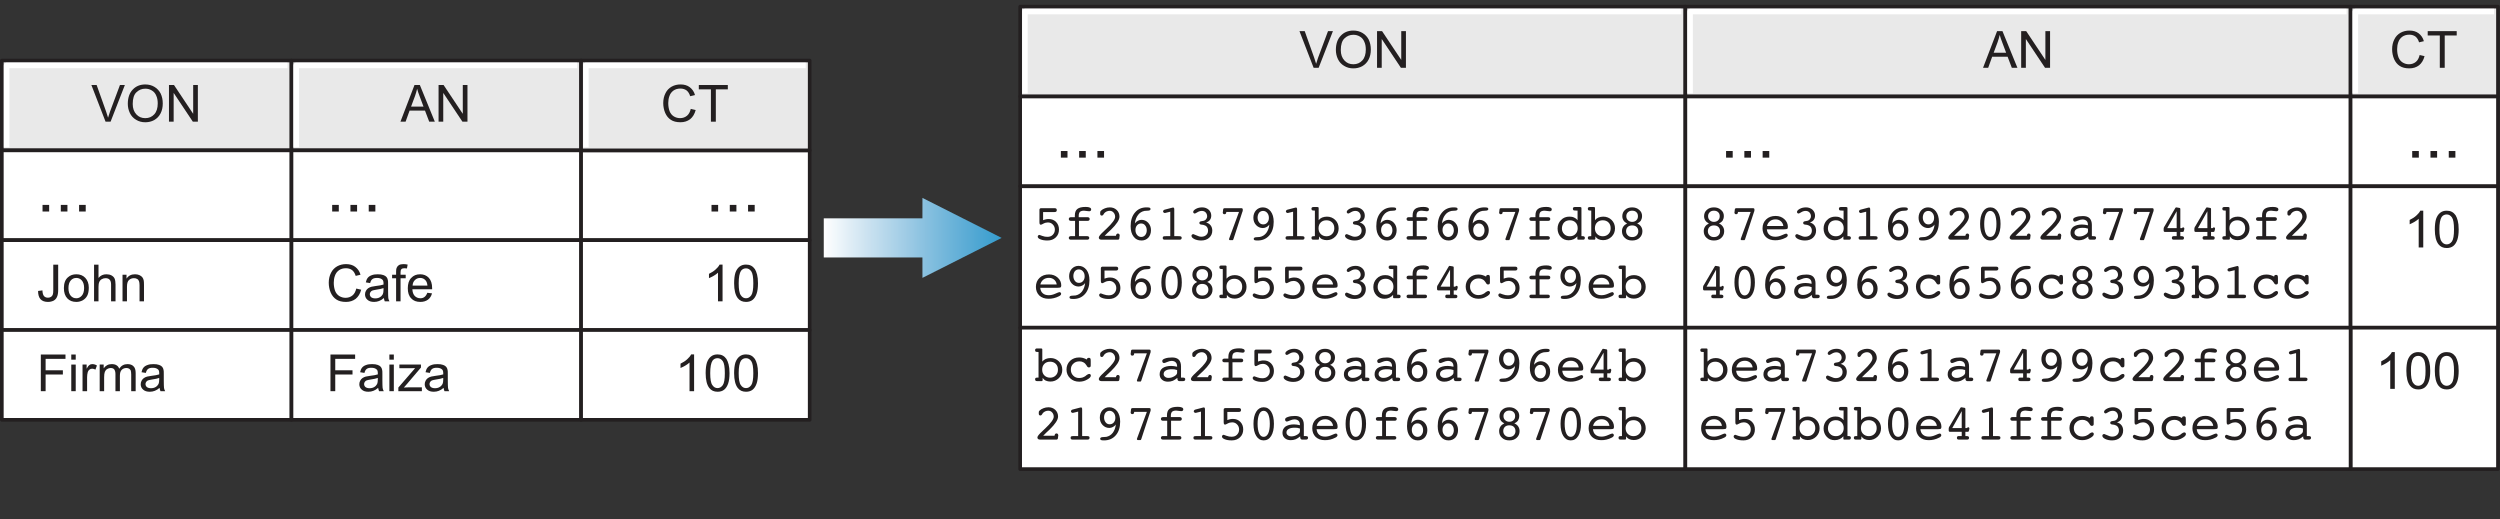 <?xml version="1.0" encoding="UTF-8"?>
<svg xmlns="http://www.w3.org/2000/svg" xmlns:xlink="http://www.w3.org/1999/xlink" width="342pt" height="71pt" viewBox="0 0 342 71" version="1.1">
<rect x="0" y="0" width="342" height="71" fill="#333333" stroke="none"/>
<defs>
<g>
<symbol overflow="visible" id="glyph0-0">
<path style="stroke:none;" d="M 4.375 0 L 4.375 -4.375 L 0.875 -4.375 L 0.875 0 Z M 0.984 -4.266 L 4.266 -4.266 L 4.266 -0.109 L 0.984 -0.109 Z M 0.984 -4.266 "/>
</symbol>
<symbol overflow="visible" id="glyph0-1">
<path style="stroke:none;" d="M 2.656 0 L 4.609 -5.016 L 3.938 -5.016 L 2.578 -1.375 C 2.484 -1.094 2.391 -0.828 2.312 -0.547 C 2.234 -0.812 2.156 -1.078 2.047 -1.375 L 0.75 -5.016 L 0.031 -5.016 L 1.969 0 Z M 2.656 0 "/>
</symbol>
<symbol overflow="visible" id="glyph0-2">
<path style="stroke:none;" d="M 0.625 -1.188 C 0.812 -0.797 1.094 -0.484 1.469 -0.266 C 1.844 -0.031 2.266 0.078 2.734 0.078 C 3.172 0.078 3.578 -0.016 3.953 -0.219 C 4.328 -0.438 4.625 -0.734 4.828 -1.141 C 5.031 -1.531 5.125 -1.984 5.125 -2.5 C 5.125 -3 5.031 -3.438 4.844 -3.844 C 4.641 -4.234 4.359 -4.547 3.984 -4.766 C 3.625 -4.984 3.203 -5.094 2.734 -5.094 C 2.031 -5.094 1.453 -4.859 1.016 -4.391 C 0.562 -3.922 0.344 -3.266 0.344 -2.438 C 0.344 -2 0.438 -1.578 0.625 -1.188 Z M 1.531 -4.031 C 1.875 -4.359 2.266 -4.516 2.734 -4.516 C 3.078 -4.516 3.359 -4.438 3.641 -4.266 C 3.906 -4.109 4.109 -3.875 4.234 -3.562 C 4.375 -3.266 4.438 -2.906 4.438 -2.5 C 4.438 -1.859 4.281 -1.359 3.969 -1.016 C 3.641 -0.656 3.234 -0.484 2.734 -0.484 C 2.234 -0.484 1.828 -0.656 1.516 -1 C 1.188 -1.344 1.016 -1.828 1.016 -2.422 C 1.016 -3.172 1.188 -3.719 1.531 -4.031 Z M 1.531 -4.031 "/>
</symbol>
<symbol overflow="visible" id="glyph0-3">
<path style="stroke:none;" d="M 1.172 0 L 1.172 -3.938 L 3.797 0 L 4.484 0 L 4.484 -5.016 L 3.844 -5.016 L 3.844 -1.078 L 1.219 -5.016 L 0.531 -5.016 L 0.531 0 Z M 1.172 0 "/>
</symbol>
<symbol overflow="visible" id="glyph0-4">
<path style="stroke:none;" d="M 0.531 -0.297 C 0.766 -0.047 1.109 0.078 1.547 0.078 C 1.844 0.078 2.094 0.016 2.328 -0.094 C 2.547 -0.219 2.703 -0.391 2.797 -0.625 C 2.906 -0.859 2.953 -1.172 2.953 -1.594 L 2.953 -5.016 L 2.281 -5.016 L 2.281 -1.562 C 2.281 -1.266 2.266 -1.062 2.219 -0.938 C 2.172 -0.797 2.094 -0.688 1.969 -0.609 C 1.844 -0.531 1.703 -0.5 1.547 -0.5 C 1.312 -0.5 1.141 -0.578 1.016 -0.719 C 0.891 -0.859 0.812 -1.125 0.797 -1.5 L 0.203 -1.422 C 0.203 -0.922 0.312 -0.547 0.531 -0.297 Z M 0.531 -0.297 "/>
</symbol>
<symbol overflow="visible" id="glyph0-5">
<path style="stroke:none;" d="M 0.703 -0.406 C 1.016 -0.078 1.422 0.078 1.938 0.078 C 2.25 0.078 2.547 0 2.812 -0.141 C 3.078 -0.297 3.281 -0.5 3.422 -0.766 C 3.562 -1.031 3.641 -1.406 3.641 -1.875 C 3.641 -2.438 3.469 -2.891 3.156 -3.219 C 2.844 -3.547 2.438 -3.703 1.938 -3.703 C 1.484 -3.703 1.109 -3.578 0.797 -3.297 C 0.422 -2.984 0.234 -2.484 0.234 -1.812 C 0.234 -1.203 0.391 -0.734 0.703 -0.406 Z M 1.172 -2.859 C 1.375 -3.094 1.625 -3.203 1.938 -3.203 C 2.234 -3.203 2.484 -3.094 2.688 -2.859 C 2.891 -2.625 3 -2.281 3 -1.828 C 3 -1.359 2.891 -1.016 2.688 -0.781 C 2.484 -0.547 2.234 -0.422 1.938 -0.422 C 1.625 -0.422 1.375 -0.531 1.172 -0.766 C 0.969 -1 0.859 -1.344 0.859 -1.812 C 0.859 -2.281 0.969 -2.625 1.172 -2.859 Z M 1.172 -2.859 "/>
</symbol>
<symbol overflow="visible" id="glyph0-6">
<path style="stroke:none;" d="M 1.078 0 L 1.078 -1.984 C 1.078 -2.266 1.109 -2.484 1.188 -2.656 C 1.25 -2.812 1.359 -2.938 1.516 -3.031 C 1.688 -3.125 1.844 -3.172 2.031 -3.172 C 2.281 -3.172 2.469 -3.109 2.594 -2.969 C 2.734 -2.828 2.797 -2.609 2.797 -2.297 L 2.797 0 L 3.406 0 L 3.406 -2.297 C 3.406 -2.656 3.359 -2.922 3.281 -3.109 C 3.203 -3.297 3.047 -3.438 2.859 -3.547 C 2.656 -3.656 2.422 -3.703 2.156 -3.703 C 1.719 -3.703 1.359 -3.547 1.078 -3.203 L 1.078 -5.016 L 0.469 -5.016 L 0.469 0 Z M 1.078 0 "/>
</symbol>
<symbol overflow="visible" id="glyph0-7">
<path style="stroke:none;" d="M 1.078 0 L 1.078 -1.984 C 1.078 -2.453 1.172 -2.766 1.359 -2.922 C 1.547 -3.094 1.781 -3.172 2.031 -3.172 C 2.203 -3.172 2.344 -3.141 2.469 -3.062 C 2.594 -3 2.672 -2.891 2.719 -2.766 C 2.766 -2.641 2.797 -2.453 2.797 -2.203 L 2.797 0 L 3.406 0 L 3.406 -2.234 C 3.406 -2.516 3.391 -2.719 3.375 -2.828 C 3.344 -3 3.281 -3.156 3.188 -3.281 C 3.094 -3.406 2.953 -3.516 2.766 -3.594 C 2.594 -3.672 2.391 -3.703 2.172 -3.703 C 1.672 -3.703 1.281 -3.516 1.016 -3.109 L 1.016 -3.641 L 0.469 -3.641 L 0.469 0 Z M 1.078 0 "/>
</symbol>
<symbol overflow="visible" id="glyph0-8">
<path style="stroke:none;" d="M 3.594 -0.812 C 3.328 -0.594 3.016 -0.484 2.641 -0.484 C 2.344 -0.484 2.062 -0.562 1.797 -0.719 C 1.547 -0.875 1.344 -1.109 1.219 -1.422 C 1.094 -1.75 1.031 -2.125 1.031 -2.547 C 1.031 -2.875 1.078 -3.203 1.188 -3.5 C 1.297 -3.828 1.484 -4.062 1.734 -4.25 C 2 -4.438 2.312 -4.531 2.703 -4.531 C 3.031 -4.531 3.312 -4.438 3.531 -4.281 C 3.75 -4.109 3.922 -3.844 4.031 -3.484 L 4.688 -3.641 C 4.562 -4.109 4.312 -4.453 3.969 -4.719 C 3.641 -4.969 3.219 -5.094 2.719 -5.094 C 2.266 -5.094 1.875 -5 1.5 -4.797 C 1.141 -4.594 0.844 -4.297 0.656 -3.906 C 0.453 -3.516 0.344 -3.062 0.344 -2.547 C 0.344 -2.062 0.438 -1.609 0.609 -1.203 C 0.797 -0.781 1.047 -0.469 1.391 -0.25 C 1.719 -0.031 2.156 0.078 2.703 0.078 C 3.219 0.078 3.656 -0.062 4.031 -0.344 C 4.375 -0.625 4.641 -1.047 4.781 -1.594 L 4.109 -1.75 C 4.016 -1.344 3.844 -1.016 3.594 -0.812 Z M 3.594 -0.812 "/>
</symbol>
<symbol overflow="visible" id="glyph0-9">
<path style="stroke:none;" d="M 2.953 0 L 3.594 0 C 3.516 -0.141 3.469 -0.281 3.438 -0.438 C 3.422 -0.594 3.406 -0.953 3.406 -1.516 L 3.406 -2.344 C 3.406 -2.609 3.406 -2.797 3.375 -2.906 C 3.344 -3.078 3.281 -3.219 3.188 -3.328 C 3.094 -3.438 2.953 -3.531 2.766 -3.594 C 2.562 -3.672 2.312 -3.703 2 -3.703 C 1.688 -3.703 1.406 -3.672 1.172 -3.578 C 0.938 -3.5 0.75 -3.375 0.625 -3.219 C 0.5 -3.062 0.406 -2.844 0.359 -2.594 L 0.953 -2.5 C 1.016 -2.766 1.125 -2.953 1.266 -3.047 C 1.406 -3.156 1.609 -3.203 1.906 -3.203 C 2.219 -3.203 2.453 -3.125 2.609 -2.984 C 2.734 -2.891 2.781 -2.719 2.781 -2.469 C 2.781 -2.438 2.781 -2.391 2.781 -2.297 C 2.547 -2.219 2.188 -2.156 1.688 -2.094 C 1.438 -2.062 1.266 -2.031 1.141 -2 C 0.969 -1.953 0.828 -1.891 0.688 -1.797 C 0.562 -1.703 0.453 -1.594 0.375 -1.438 C 0.297 -1.297 0.25 -1.141 0.25 -0.953 C 0.25 -0.656 0.359 -0.406 0.578 -0.219 C 0.797 -0.016 1.094 0.078 1.5 0.078 C 1.734 0.078 1.969 0.031 2.172 -0.047 C 2.391 -0.125 2.609 -0.266 2.828 -0.453 C 2.859 -0.281 2.891 -0.141 2.953 0 Z M 2.781 -1.594 C 2.781 -1.328 2.75 -1.125 2.688 -0.984 C 2.594 -0.812 2.469 -0.672 2.281 -0.562 C 2.094 -0.453 1.891 -0.406 1.641 -0.406 C 1.406 -0.406 1.219 -0.469 1.094 -0.562 C 0.969 -0.672 0.906 -0.812 0.906 -0.984 C 0.906 -1.078 0.938 -1.188 1 -1.266 C 1.047 -1.359 1.141 -1.422 1.234 -1.469 C 1.344 -1.516 1.531 -1.547 1.781 -1.594 C 2.219 -1.656 2.562 -1.734 2.781 -1.812 Z M 2.781 -1.594 "/>
</symbol>
<symbol overflow="visible" id="glyph0-10">
<path style="stroke:none;" d="M 1.219 0 L 1.219 -3.156 L 1.922 -3.156 L 1.922 -3.641 L 1.219 -3.641 L 1.219 -3.969 C 1.219 -4.188 1.25 -4.328 1.344 -4.406 C 1.406 -4.484 1.547 -4.531 1.734 -4.531 C 1.844 -4.531 1.969 -4.516 2.094 -4.5 L 2.188 -5.031 C 1.969 -5.078 1.781 -5.094 1.609 -5.094 C 1.344 -5.094 1.141 -5.047 0.984 -4.953 C 0.828 -4.844 0.734 -4.719 0.672 -4.562 C 0.625 -4.438 0.609 -4.266 0.609 -4.016 L 0.609 -3.641 L 0.062 -3.641 L 0.062 -3.156 L 0.609 -3.156 L 0.609 0 Z M 1.219 0 "/>
</symbol>
<symbol overflow="visible" id="glyph0-11">
<path style="stroke:none;" d="M 2.562 -0.609 C 2.406 -0.484 2.219 -0.422 1.984 -0.422 C 1.688 -0.422 1.422 -0.531 1.219 -0.734 C 1.016 -0.953 0.906 -1.266 0.891 -1.656 L 3.594 -1.656 C 3.594 -1.734 3.594 -1.781 3.594 -1.812 C 3.594 -2.422 3.438 -2.891 3.141 -3.219 C 2.828 -3.547 2.438 -3.703 1.953 -3.703 C 1.453 -3.703 1.047 -3.547 0.734 -3.203 C 0.406 -2.875 0.266 -2.391 0.266 -1.781 C 0.266 -1.203 0.406 -0.734 0.734 -0.406 C 1.031 -0.078 1.453 0.078 1.984 0.078 C 2.406 0.078 2.75 -0.031 3.031 -0.234 C 3.297 -0.438 3.484 -0.719 3.578 -1.094 L 2.938 -1.172 C 2.844 -0.922 2.719 -0.734 2.562 -0.609 Z M 1.25 -2.922 C 1.438 -3.109 1.672 -3.203 1.953 -3.203 C 2.266 -3.203 2.516 -3.094 2.719 -2.844 C 2.844 -2.688 2.922 -2.469 2.953 -2.156 L 0.922 -2.156 C 0.938 -2.484 1.047 -2.734 1.25 -2.922 Z M 1.25 -2.922 "/>
</symbol>
<symbol overflow="visible" id="glyph0-12">
<path style="stroke:none;" d="M 2.609 -5.031 L 2.203 -5.031 C 2.094 -4.812 1.922 -4.594 1.656 -4.359 C 1.406 -4.125 1.094 -3.938 0.75 -3.766 L 0.75 -3.172 C 0.938 -3.25 1.156 -3.359 1.406 -3.5 C 1.641 -3.641 1.844 -3.781 1.984 -3.922 L 1.984 0 L 2.609 0 Z M 2.609 -5.031 "/>
</symbol>
<symbol overflow="visible" id="glyph0-13">
<path style="stroke:none;" d="M 0.797 -0.438 C 1.062 -0.094 1.438 0.078 1.922 0.078 C 2.281 0.078 2.594 -0.016 2.828 -0.203 C 3.078 -0.406 3.25 -0.688 3.375 -1.047 C 3.5 -1.406 3.562 -1.891 3.562 -2.469 C 3.562 -2.969 3.516 -3.359 3.438 -3.656 C 3.359 -3.953 3.266 -4.203 3.141 -4.406 C 3 -4.609 2.828 -4.766 2.625 -4.875 C 2.422 -4.984 2.188 -5.031 1.922 -5.031 C 1.562 -5.031 1.266 -4.938 1.016 -4.734 C 0.781 -4.547 0.594 -4.266 0.469 -3.906 C 0.359 -3.547 0.297 -3.062 0.297 -2.469 C 0.297 -1.531 0.469 -0.859 0.797 -0.438 Z M 1.234 -4.172 C 1.406 -4.406 1.641 -4.516 1.922 -4.516 C 2.203 -4.516 2.438 -4.391 2.641 -4.109 C 2.828 -3.844 2.922 -3.297 2.922 -2.469 C 2.922 -1.641 2.828 -1.094 2.641 -0.828 C 2.438 -0.547 2.203 -0.422 1.922 -0.422 C 1.641 -0.422 1.406 -0.547 1.219 -0.828 C 1.016 -1.094 0.922 -1.641 0.922 -2.469 C 0.922 -3.297 1.031 -3.859 1.234 -4.172 Z M 1.234 -4.172 "/>
</symbol>
<symbol overflow="visible" id="glyph0-14">
<path style="stroke:none;" d="M 1.234 0 L 1.234 -2.281 L 3.594 -2.281 L 3.594 -2.859 L 1.234 -2.859 L 1.234 -4.422 L 3.953 -4.422 L 3.953 -5.016 L 0.578 -5.016 L 0.578 0 Z M 1.234 0 "/>
</symbol>
<symbol overflow="visible" id="glyph0-15">
<path style="stroke:none;" d="M 1.078 -4.312 L 1.078 -5.016 L 0.469 -5.016 L 0.469 -4.312 Z M 1.078 0 L 1.078 -3.641 L 0.469 -3.641 L 0.469 0 Z M 1.078 0 "/>
</symbol>
<symbol overflow="visible" id="glyph0-16">
<path style="stroke:none;" d="M 1.078 0 L 1.078 -1.891 C 1.078 -2.156 1.109 -2.391 1.172 -2.625 C 1.219 -2.766 1.297 -2.875 1.406 -2.953 C 1.5 -3.031 1.625 -3.078 1.766 -3.078 C 1.906 -3.078 2.062 -3.031 2.219 -2.953 L 2.422 -3.516 C 2.219 -3.641 2 -3.703 1.797 -3.703 C 1.656 -3.703 1.516 -3.672 1.406 -3.578 C 1.281 -3.5 1.141 -3.328 1.016 -3.078 L 1.016 -3.641 L 0.453 -3.641 L 0.453 0 Z M 1.078 0 "/>
</symbol>
<symbol overflow="visible" id="glyph0-17">
<path style="stroke:none;" d="M 1.078 0 L 1.078 -1.891 C 1.078 -2.219 1.109 -2.469 1.172 -2.641 C 1.25 -2.812 1.344 -2.953 1.5 -3.031 C 1.641 -3.125 1.812 -3.172 1.969 -3.172 C 2.203 -3.172 2.359 -3.109 2.469 -2.969 C 2.562 -2.828 2.625 -2.625 2.625 -2.359 L 2.625 0 L 3.234 0 L 3.234 -2.109 C 3.234 -2.484 3.312 -2.75 3.484 -2.922 C 3.656 -3.094 3.875 -3.172 4.125 -3.172 C 4.266 -3.172 4.391 -3.141 4.5 -3.078 C 4.594 -3.016 4.672 -2.922 4.719 -2.828 C 4.75 -2.703 4.781 -2.531 4.781 -2.281 L 4.781 0 L 5.391 0 L 5.391 -2.484 C 5.391 -2.906 5.297 -3.219 5.094 -3.406 C 4.906 -3.609 4.625 -3.703 4.266 -3.703 C 3.797 -3.703 3.422 -3.5 3.141 -3.078 C 3.062 -3.281 2.953 -3.438 2.766 -3.547 C 2.609 -3.656 2.375 -3.703 2.109 -3.703 C 1.875 -3.703 1.656 -3.656 1.469 -3.547 C 1.281 -3.438 1.125 -3.297 1.016 -3.125 L 1.016 -3.641 L 0.469 -3.641 L 0.469 0 Z M 1.078 0 "/>
</symbol>
<symbol overflow="visible" id="glyph0-18">
<path style="stroke:none;" d="M 3.359 0 L 3.359 -0.531 L 1.672 -0.531 C 1.422 -0.531 1.172 -0.516 0.891 -0.5 L 1.266 -0.922 L 3.234 -3.234 L 3.234 -3.641 L 0.281 -3.641 L 0.281 -3.141 L 1.75 -3.141 C 1.953 -3.141 2.172 -3.141 2.438 -3.156 L 0.141 -0.5 L 0.141 0 Z M 3.359 0 "/>
</symbol>
<symbol overflow="visible" id="glyph0-19">
<path style="stroke:none;" d="M 0.688 0 L 1.234 -1.516 L 3.344 -1.516 L 3.922 0 L 4.688 0 L 2.641 -5.016 L 1.906 -5.016 L -0.016 0 Z M 1.984 -3.531 C 2.094 -3.844 2.188 -4.172 2.266 -4.5 C 2.344 -4.219 2.453 -3.875 2.625 -3.438 L 3.141 -2.062 L 1.438 -2.062 Z M 1.984 -3.531 "/>
</symbol>
<symbol overflow="visible" id="glyph0-20">
<path style="stroke:none;" d="M 2.484 0 L 2.484 -4.422 L 4.125 -4.422 L 4.125 -5.016 L 0.156 -5.016 L 0.156 -4.422 L 1.812 -4.422 L 1.812 0 Z M 2.484 0 "/>
</symbol>
<symbol overflow="visible" id="glyph1-0">
<path style="stroke:none;" d="M 5.625 0 L 5.625 -5.625 L 1.125 -5.625 L 1.125 0 Z M 1.266 -5.484 L 5.484 -5.484 L 5.484 -0.141 L 1.266 -0.141 Z M 1.266 -5.484 "/>
</symbol>
<symbol overflow="visible" id="glyph1-1">
<path style="stroke:none;" d="M 1.719 0 L 1.719 -0.906 L 0.812 -0.906 L 0.812 0 Z M 1.719 0 "/>
</symbol>
<symbol overflow="visible" id="glyph2-0">
<path style="stroke:none;" d="M 3.844 1.234 L 3.844 -4.938 L 0.344 -4.938 L 0.344 1.234 Z M 0.734 -4.547 L 3.453 -4.547 L 3.453 0.844 L 0.734 0.844 Z M 0.734 -4.547 "/>
</symbol>
<symbol overflow="visible" id="glyph2-1">
<path style="stroke:none;" d="M 1.328 -3.781 L 2.875 -3.781 C 2.984 -3.781 3.062 -3.797 3.125 -3.844 C 3.172 -3.906 3.203 -3.969 3.203 -4.047 C 3.203 -4.141 3.172 -4.203 3.125 -4.25 C 3.078 -4.297 2.984 -4.312 2.875 -4.312 L 1.141 -4.312 C 1.031 -4.312 0.953 -4.312 0.906 -4.266 C 0.859 -4.234 0.828 -4.172 0.828 -4.109 L 0.828 -2.406 C 0.828 -2.266 0.844 -2.172 0.875 -2.125 C 0.906 -2.078 0.953 -2.047 1.016 -2.047 C 1.062 -2.047 1.188 -2.094 1.375 -2.203 C 1.578 -2.312 1.781 -2.359 1.984 -2.359 C 2.25 -2.359 2.484 -2.266 2.656 -2.078 C 2.844 -1.891 2.938 -1.656 2.938 -1.375 C 2.938 -1.078 2.828 -0.844 2.641 -0.656 C 2.453 -0.469 2.219 -0.391 1.906 -0.391 C 1.688 -0.391 1.469 -0.422 1.219 -0.516 C 0.984 -0.609 0.859 -0.656 0.828 -0.656 C 0.766 -0.656 0.703 -0.625 0.656 -0.578 C 0.609 -0.531 0.594 -0.469 0.594 -0.422 C 0.594 -0.266 0.719 -0.141 0.969 -0.047 C 1.234 0.062 1.547 0.109 1.938 0.109 C 2.391 0.109 2.766 -0.031 3.062 -0.312 C 3.359 -0.594 3.5 -0.953 3.5 -1.391 C 3.5 -1.797 3.375 -2.141 3.109 -2.422 C 2.844 -2.688 2.516 -2.828 2.109 -2.828 C 2 -2.828 1.875 -2.828 1.75 -2.797 C 1.609 -2.766 1.484 -2.734 1.328 -2.672 Z M 1.328 -3.781 "/>
</symbol>
<symbol overflow="visible" id="glyph2-2">
<path style="stroke:none;" d="M 2.031 -0.484 L 2.031 -2.578 L 3.219 -2.578 C 3.297 -2.578 3.375 -2.594 3.422 -2.641 C 3.469 -2.688 3.5 -2.75 3.5 -2.828 C 3.5 -2.906 3.469 -2.969 3.422 -3.016 C 3.375 -3.047 3.297 -3.078 3.219 -3.078 L 2 -3.078 L 2 -3.266 C 2 -3.516 2.062 -3.703 2.172 -3.812 C 2.281 -3.906 2.469 -3.969 2.719 -3.969 C 2.828 -3.969 2.969 -3.953 3.125 -3.922 C 3.281 -3.906 3.375 -3.891 3.422 -3.891 C 3.5 -3.891 3.562 -3.906 3.625 -3.953 C 3.672 -4 3.703 -4.062 3.703 -4.125 C 3.703 -4.25 3.641 -4.344 3.516 -4.391 C 3.391 -4.453 3.203 -4.484 2.953 -4.484 C 2.422 -4.484 2.047 -4.391 1.812 -4.203 C 1.578 -4.016 1.469 -3.719 1.469 -3.297 L 1.469 -3.078 L 0.922 -3.078 C 0.828 -3.078 0.766 -3.047 0.719 -3.016 C 0.672 -2.969 0.641 -2.906 0.641 -2.828 C 0.641 -2.75 0.672 -2.688 0.719 -2.641 C 0.766 -2.594 0.844 -2.578 0.938 -2.578 L 1.5 -2.578 L 1.5 -0.484 L 0.922 -0.484 C 0.828 -0.484 0.766 -0.469 0.719 -0.422 C 0.672 -0.391 0.641 -0.328 0.641 -0.25 C 0.641 -0.156 0.672 -0.094 0.719 -0.062 C 0.766 -0.016 0.844 0 0.938 0 L 3.156 0 C 3.25 0 3.328 -0.016 3.359 -0.062 C 3.422 -0.094 3.438 -0.156 3.438 -0.25 C 3.438 -0.328 3.422 -0.391 3.359 -0.422 C 3.312 -0.469 3.25 -0.484 3.156 -0.484 Z M 2.031 -0.484 "/>
</symbol>
<symbol overflow="visible" id="glyph2-3">
<path style="stroke:none;" d="M 3.172 0 C 3.234 0 3.266 -0.016 3.297 -0.062 C 3.344 -0.094 3.359 -0.156 3.359 -0.219 L 3.391 -0.484 C 3.391 -0.5 3.391 -0.5 3.406 -0.531 C 3.406 -0.531 3.406 -0.547 3.406 -0.562 C 3.406 -0.641 3.375 -0.719 3.344 -0.766 C 3.297 -0.812 3.234 -0.844 3.156 -0.844 C 3.078 -0.844 3.031 -0.812 2.984 -0.766 C 2.938 -0.719 2.906 -0.641 2.891 -0.531 L 1.344 -0.531 L 1.75 -0.938 C 1.859 -1.047 2.016 -1.188 2.219 -1.375 C 2.984 -2.125 3.375 -2.703 3.375 -3.156 C 3.375 -3.516 3.25 -3.812 3 -4.062 C 2.734 -4.312 2.422 -4.422 2.047 -4.422 C 1.812 -4.422 1.594 -4.375 1.391 -4.297 C 1.172 -4.219 0.984 -4.109 0.844 -3.969 C 0.797 -3.922 0.766 -3.875 0.75 -3.844 C 0.734 -3.797 0.734 -3.75 0.734 -3.656 C 0.734 -3.516 0.734 -3.422 0.781 -3.375 C 0.812 -3.328 0.875 -3.297 0.953 -3.297 C 1.062 -3.297 1.156 -3.375 1.234 -3.531 C 1.266 -3.562 1.281 -3.609 1.297 -3.625 C 1.375 -3.719 1.484 -3.797 1.609 -3.859 C 1.75 -3.922 1.891 -3.953 2.031 -3.953 C 2.25 -3.953 2.422 -3.875 2.562 -3.719 C 2.703 -3.562 2.781 -3.375 2.781 -3.125 C 2.781 -2.781 2.391 -2.25 1.594 -1.5 C 1.469 -1.391 1.375 -1.297 1.312 -1.234 L 1.219 -1.141 C 0.766 -0.734 0.547 -0.453 0.547 -0.297 C 0.547 -0.203 0.578 -0.125 0.641 -0.078 C 0.703 -0.031 0.797 0 0.906 0 Z M 3.172 0 "/>
</symbol>
<symbol overflow="visible" id="glyph2-4">
<path style="stroke:none;" d="M 1.578 -1.969 C 1.734 -2.141 1.906 -2.219 2.125 -2.219 C 2.359 -2.219 2.547 -2.141 2.688 -1.953 C 2.828 -1.781 2.906 -1.562 2.906 -1.281 C 2.906 -1.016 2.828 -0.797 2.688 -0.625 C 2.562 -0.469 2.375 -0.375 2.156 -0.375 C 1.922 -0.375 1.734 -0.469 1.594 -0.641 C 1.438 -0.812 1.359 -1.047 1.359 -1.328 C 1.359 -1.594 1.438 -1.812 1.578 -1.969 Z M 1.719 -3.391 C 1.938 -3.688 2.234 -3.859 2.594 -3.938 C 2.688 -3.953 2.844 -3.969 3.016 -3.969 C 3.281 -3.969 3.422 -4.047 3.422 -4.188 C 3.422 -4.281 3.391 -4.344 3.312 -4.375 C 3.234 -4.406 3.094 -4.422 2.875 -4.422 C 2.219 -4.422 1.688 -4.188 1.297 -3.719 C 0.891 -3.25 0.703 -2.625 0.703 -1.844 C 0.703 -1.25 0.828 -0.781 1.109 -0.422 C 1.375 -0.062 1.734 0.109 2.188 0.109 C 2.562 0.109 2.875 -0.016 3.125 -0.281 C 3.359 -0.547 3.484 -0.891 3.484 -1.312 C 3.484 -1.703 3.359 -2.031 3.109 -2.312 C 2.859 -2.578 2.547 -2.719 2.188 -2.719 C 2.016 -2.719 1.844 -2.672 1.703 -2.594 C 1.547 -2.516 1.406 -2.406 1.281 -2.234 C 1.344 -2.719 1.484 -3.094 1.719 -3.391 Z M 1.719 -3.391 "/>
</symbol>
<symbol overflow="visible" id="glyph2-5">
<path style="stroke:none;" d="M 1.922 -3.828 L 1.922 -0.484 L 1.359 -0.484 C 1.156 -0.484 1.031 -0.469 0.969 -0.438 C 0.922 -0.406 0.891 -0.344 0.891 -0.25 C 0.891 -0.156 0.906 -0.109 0.953 -0.062 C 1 -0.016 1.078 0 1.156 0 L 3.203 0 C 3.297 0 3.359 -0.016 3.406 -0.062 C 3.453 -0.109 3.484 -0.156 3.484 -0.25 C 3.484 -0.344 3.453 -0.406 3.391 -0.438 C 3.344 -0.469 3.219 -0.484 3.016 -0.484 L 2.469 -0.484 L 2.469 -4.172 C 2.469 -4.25 2.453 -4.312 2.422 -4.344 C 2.406 -4.375 2.359 -4.406 2.328 -4.406 C 2.297 -4.406 2.281 -4.406 2.25 -4.391 C 2.219 -4.391 2.203 -4.391 2.172 -4.375 L 1.156 -4.109 C 1.094 -4.094 1.031 -4.062 1 -4.016 C 0.953 -3.969 0.938 -3.922 0.938 -3.875 C 0.938 -3.812 0.953 -3.75 1.016 -3.719 C 1.047 -3.672 1.109 -3.656 1.172 -3.656 C 1.188 -3.656 1.203 -3.656 1.219 -3.656 C 1.234 -3.656 1.25 -3.656 1.281 -3.672 Z M 1.922 -3.828 "/>
</symbol>
<symbol overflow="visible" id="glyph2-6">
<path style="stroke:none;" d="M 3.156 -2.719 C 3.266 -2.875 3.328 -3.062 3.328 -3.297 C 3.328 -3.625 3.203 -3.891 2.969 -4.109 C 2.734 -4.312 2.438 -4.422 2.094 -4.422 C 1.781 -4.422 1.484 -4.359 1.234 -4.219 C 0.984 -4.078 0.859 -3.938 0.859 -3.797 C 0.859 -3.734 0.875 -3.688 0.922 -3.641 C 0.953 -3.609 1.016 -3.578 1.078 -3.578 C 1.125 -3.578 1.25 -3.641 1.453 -3.766 C 1.656 -3.891 1.859 -3.938 2.047 -3.938 C 2.25 -3.938 2.422 -3.875 2.562 -3.734 C 2.688 -3.594 2.766 -3.422 2.766 -3.203 C 2.766 -3.031 2.703 -2.891 2.594 -2.766 C 2.484 -2.656 2.344 -2.578 2.156 -2.562 C 2.109 -2.547 2.047 -2.547 1.984 -2.531 C 1.797 -2.516 1.703 -2.422 1.703 -2.297 C 1.703 -2.156 1.797 -2.078 1.984 -2.062 C 2.094 -2.047 2.172 -2.047 2.234 -2.031 C 2.438 -1.984 2.594 -1.906 2.719 -1.766 C 2.828 -1.625 2.891 -1.453 2.891 -1.25 C 2.891 -1 2.812 -0.797 2.641 -0.641 C 2.469 -0.484 2.25 -0.406 1.969 -0.406 C 1.766 -0.406 1.547 -0.469 1.297 -0.594 C 1.062 -0.703 0.906 -0.766 0.875 -0.766 C 0.812 -0.766 0.734 -0.734 0.688 -0.688 C 0.641 -0.656 0.625 -0.594 0.625 -0.531 C 0.625 -0.359 0.75 -0.219 1.031 -0.078 C 1.297 0.047 1.609 0.109 1.953 0.109 C 2.406 0.109 2.766 -0.016 3.047 -0.266 C 3.328 -0.531 3.469 -0.844 3.469 -1.25 C 3.469 -1.531 3.391 -1.766 3.25 -1.953 C 3.094 -2.156 2.891 -2.281 2.625 -2.359 C 2.875 -2.438 3.047 -2.562 3.156 -2.719 Z M 3.156 -2.719 "/>
</symbol>
<symbol overflow="visible" id="glyph2-7">
<path style="stroke:none;" d="M 3.359 -3.734 C 3.391 -3.812 3.406 -3.859 3.422 -3.906 C 3.438 -3.953 3.438 -3.984 3.438 -4.016 L 3.438 -4.141 C 3.438 -4.188 3.422 -4.234 3.391 -4.266 C 3.359 -4.297 3.297 -4.312 3.234 -4.312 L 0.984 -4.312 C 0.906 -4.312 0.859 -4.297 0.812 -4.266 C 0.781 -4.234 0.75 -4.172 0.75 -4.109 L 0.719 -3.812 C 0.719 -3.797 0.703 -3.781 0.703 -3.766 C 0.703 -3.766 0.703 -3.75 0.703 -3.719 C 0.703 -3.641 0.734 -3.578 0.766 -3.547 C 0.797 -3.5 0.859 -3.484 0.938 -3.484 C 1.016 -3.484 1.078 -3.516 1.125 -3.562 C 1.156 -3.609 1.188 -3.703 1.188 -3.797 L 2.922 -3.797 L 1.578 -0.156 C 1.578 -0.141 1.562 -0.109 1.562 -0.094 C 1.562 -0.078 1.562 -0.062 1.562 -0.047 C 1.562 0 1.578 0.016 1.609 0.031 C 1.625 0.062 1.672 0.062 1.703 0.062 L 2.016 0.062 C 2.047 0.062 2.094 0.062 2.094 0.047 C 2.109 0.016 2.141 -0.016 2.156 -0.062 Z M 3.359 -3.734 "/>
</symbol>
<symbol overflow="visible" id="glyph2-8">
<path style="stroke:none;" d="M 2.453 -0.922 C 2.219 -0.625 1.938 -0.453 1.578 -0.375 C 1.469 -0.359 1.328 -0.344 1.141 -0.344 C 0.875 -0.344 0.734 -0.266 0.734 -0.109 C 0.734 -0.031 0.781 0.031 0.844 0.062 C 0.922 0.094 1.062 0.109 1.266 0.109 C 1.938 0.109 2.469 -0.125 2.875 -0.594 C 3.266 -1.047 3.469 -1.672 3.469 -2.453 C 3.469 -3.047 3.328 -3.516 3.062 -3.875 C 2.781 -4.234 2.422 -4.422 1.984 -4.422 C 1.609 -4.422 1.297 -4.281 1.047 -4.016 C 0.812 -3.75 0.688 -3.406 0.688 -3 C 0.688 -2.609 0.812 -2.266 1.062 -2 C 1.312 -1.734 1.625 -1.594 1.984 -1.594 C 2.156 -1.594 2.328 -1.641 2.469 -1.719 C 2.625 -1.797 2.766 -1.906 2.875 -2.062 C 2.828 -1.594 2.672 -1.219 2.453 -0.922 Z M 2.594 -2.344 C 2.438 -2.172 2.266 -2.094 2.031 -2.094 C 1.812 -2.094 1.625 -2.172 1.484 -2.359 C 1.344 -2.531 1.266 -2.766 1.266 -3.031 C 1.266 -3.297 1.344 -3.516 1.469 -3.688 C 1.609 -3.844 1.781 -3.938 2.016 -3.938 C 2.234 -3.938 2.438 -3.844 2.578 -3.672 C 2.734 -3.5 2.812 -3.266 2.812 -2.984 C 2.812 -2.719 2.734 -2.516 2.594 -2.344 Z M 2.594 -2.344 "/>
</symbol>
<symbol overflow="visible" id="glyph2-9">
<path style="stroke:none;" d="M 1.5 -0.781 C 1.297 -0.984 1.203 -1.25 1.203 -1.562 C 1.203 -1.891 1.297 -2.156 1.5 -2.359 C 1.703 -2.562 1.969 -2.656 2.281 -2.656 C 2.594 -2.656 2.859 -2.562 3.062 -2.359 C 3.266 -2.156 3.359 -1.891 3.359 -1.562 C 3.359 -1.25 3.266 -0.984 3.062 -0.781 C 2.859 -0.578 2.609 -0.469 2.281 -0.469 C 1.969 -0.469 1.703 -0.578 1.5 -0.781 Z M 1.219 -4.328 C 1.219 -4.375 1.203 -4.422 1.172 -4.438 C 1.141 -4.453 1.094 -4.469 1.016 -4.469 L 0.5 -4.469 C 0.406 -4.469 0.344 -4.453 0.297 -4.406 C 0.25 -4.375 0.234 -4.312 0.234 -4.234 C 0.234 -4.141 0.266 -4.078 0.312 -4.031 C 0.375 -4 0.484 -3.984 0.641 -3.984 L 0.703 -3.984 L 0.703 -0.484 L 0.625 -0.484 C 0.469 -0.484 0.375 -0.469 0.312 -0.438 C 0.266 -0.406 0.234 -0.344 0.234 -0.25 C 0.234 -0.156 0.266 -0.109 0.297 -0.062 C 0.344 -0.016 0.406 0 0.5 0 L 1.125 0 C 1.172 0 1.219 -0.016 1.234 -0.047 C 1.25 -0.062 1.266 -0.109 1.266 -0.172 L 1.266 -0.453 C 1.375 -0.281 1.531 -0.141 1.703 -0.062 C 1.891 0.016 2.094 0.062 2.328 0.062 C 2.781 0.062 3.156 -0.094 3.484 -0.406 C 3.797 -0.719 3.953 -1.094 3.953 -1.547 C 3.953 -2 3.797 -2.391 3.5 -2.688 C 3.188 -3 2.797 -3.156 2.344 -3.156 C 2.109 -3.156 1.891 -3.109 1.688 -3.031 C 1.5 -2.953 1.344 -2.828 1.219 -2.672 Z M 1.219 -4.328 "/>
</symbol>
<symbol overflow="visible" id="glyph2-10">
<path style="stroke:none;" d="M 3.781 0 C 3.859 0 3.922 -0.016 3.969 -0.062 C 4 -0.109 4.031 -0.172 4.031 -0.25 C 4.031 -0.328 4 -0.391 3.953 -0.422 C 3.906 -0.469 3.828 -0.484 3.703 -0.484 L 3.562 -0.484 L 3.562 -4.328 C 3.562 -4.375 3.547 -4.422 3.5 -4.438 C 3.484 -4.453 3.438 -4.469 3.359 -4.469 L 2.656 -4.469 C 2.562 -4.469 2.5 -4.453 2.453 -4.406 C 2.406 -4.375 2.391 -4.312 2.391 -4.234 C 2.391 -4.141 2.422 -4.078 2.469 -4.031 C 2.531 -4 2.656 -3.984 2.859 -3.984 L 3.031 -3.984 L 3.031 -2.672 C 2.906 -2.828 2.75 -2.953 2.562 -3.031 C 2.359 -3.125 2.156 -3.156 1.922 -3.156 C 1.469 -3.156 1.078 -3.016 0.766 -2.688 C 0.453 -2.375 0.297 -1.984 0.297 -1.516 C 0.297 -1.062 0.453 -0.672 0.734 -0.375 C 1.031 -0.062 1.391 0.078 1.812 0.078 C 2.062 0.078 2.281 0.031 2.484 -0.062 C 2.688 -0.156 2.859 -0.281 3 -0.453 L 3 -0.172 C 3 -0.109 3 -0.062 3.031 -0.031 C 3.047 -0.016 3.078 0 3.125 0 Z M 1.188 -2.359 C 1.391 -2.562 1.656 -2.656 1.969 -2.656 C 2.281 -2.656 2.547 -2.562 2.75 -2.359 C 2.953 -2.156 3.047 -1.891 3.047 -1.562 C 3.047 -1.25 2.953 -0.984 2.75 -0.781 C 2.547 -0.562 2.281 -0.469 1.969 -0.469 C 1.656 -0.469 1.406 -0.562 1.203 -0.766 C 1 -0.969 0.891 -1.219 0.891 -1.531 C 0.891 -1.875 1 -2.141 1.188 -2.359 Z M 1.188 -2.359 "/>
</symbol>
<symbol overflow="visible" id="glyph2-11">
<path style="stroke:none;" d="M 1.5 -1.75 C 1.656 -1.891 1.859 -1.953 2.094 -1.953 C 2.344 -1.953 2.547 -1.891 2.703 -1.75 C 2.859 -1.594 2.938 -1.406 2.938 -1.156 C 2.938 -0.922 2.859 -0.734 2.703 -0.578 C 2.562 -0.438 2.359 -0.359 2.094 -0.359 C 1.844 -0.359 1.641 -0.438 1.5 -0.594 C 1.344 -0.734 1.266 -0.938 1.266 -1.172 C 1.266 -1.406 1.344 -1.594 1.5 -1.75 Z M 1.531 -3.766 C 1.672 -3.906 1.859 -3.969 2.094 -3.969 C 2.328 -3.969 2.531 -3.906 2.672 -3.766 C 2.828 -3.625 2.891 -3.438 2.891 -3.219 C 2.891 -2.984 2.828 -2.812 2.672 -2.656 C 2.531 -2.516 2.328 -2.438 2.094 -2.438 C 1.875 -2.438 1.672 -2.516 1.531 -2.656 C 1.375 -2.797 1.297 -2.984 1.297 -3.219 C 1.297 -3.438 1.375 -3.625 1.531 -3.766 Z M 0.891 -1.797 C 0.766 -1.609 0.703 -1.406 0.703 -1.172 C 0.703 -0.797 0.828 -0.484 1.094 -0.25 C 1.344 0 1.688 0.109 2.094 0.109 C 2.516 0.109 2.844 0 3.109 -0.25 C 3.359 -0.484 3.5 -0.781 3.5 -1.156 C 3.5 -1.406 3.438 -1.609 3.312 -1.797 C 3.188 -1.984 3.016 -2.125 2.781 -2.219 C 3.016 -2.328 3.172 -2.453 3.297 -2.625 C 3.391 -2.797 3.453 -3 3.453 -3.25 C 3.453 -3.578 3.328 -3.859 3.062 -4.078 C 2.812 -4.312 2.484 -4.422 2.094 -4.422 C 1.703 -4.422 1.375 -4.312 1.125 -4.078 C 0.875 -3.859 0.75 -3.562 0.75 -3.219 C 0.75 -2.984 0.812 -2.797 0.922 -2.625 C 1.031 -2.453 1.203 -2.328 1.406 -2.219 C 1.188 -2.109 1.016 -1.984 0.891 -1.797 Z M 0.891 -1.797 "/>
</symbol>
<symbol overflow="visible" id="glyph2-12">
<path style="stroke:none;" d="M 3.234 -1.422 L 3.297 -1.422 C 3.531 -1.422 3.672 -1.453 3.734 -1.484 C 3.781 -1.531 3.812 -1.625 3.812 -1.75 C 3.812 -2.156 3.656 -2.516 3.328 -2.812 C 3.016 -3.094 2.625 -3.25 2.141 -3.25 C 1.609 -3.25 1.172 -3.094 0.844 -2.781 C 0.516 -2.469 0.344 -2.062 0.344 -1.547 C 0.344 -1.062 0.5 -0.672 0.812 -0.359 C 1.141 -0.062 1.547 0.078 2.062 0.078 C 2.297 0.078 2.547 0.062 2.781 0 C 3.031 -0.062 3.266 -0.141 3.5 -0.266 C 3.594 -0.312 3.672 -0.359 3.719 -0.422 C 3.766 -0.469 3.797 -0.531 3.797 -0.609 C 3.797 -0.672 3.766 -0.719 3.719 -0.766 C 3.688 -0.812 3.625 -0.828 3.562 -0.828 C 3.5 -0.828 3.297 -0.75 2.984 -0.609 C 2.672 -0.469 2.375 -0.406 2.109 -0.406 C 1.766 -0.406 1.484 -0.484 1.281 -0.672 C 1.078 -0.844 0.969 -1.094 0.938 -1.422 Z M 1.375 -2.547 C 1.578 -2.703 1.828 -2.781 2.141 -2.781 C 2.422 -2.781 2.656 -2.688 2.844 -2.531 C 3.031 -2.359 3.156 -2.156 3.188 -1.875 L 0.953 -1.875 C 1.016 -2.156 1.156 -2.375 1.375 -2.547 Z M 1.375 -2.547 "/>
</symbol>
<symbol overflow="visible" id="glyph2-13">
<path style="stroke:none;" d="M 2.719 -3.469 C 2.859 -3.156 2.938 -2.719 2.938 -2.156 C 2.938 -1.594 2.859 -1.141 2.719 -0.844 C 2.562 -0.531 2.359 -0.375 2.094 -0.375 C 1.828 -0.375 1.625 -0.531 1.484 -0.844 C 1.344 -1.141 1.266 -1.594 1.266 -2.156 C 1.266 -2.719 1.344 -3.156 1.484 -3.469 C 1.625 -3.781 1.828 -3.938 2.094 -3.938 C 2.359 -3.938 2.562 -3.781 2.719 -3.469 Z M 3.125 -0.5 C 3.375 -0.906 3.5 -1.453 3.5 -2.156 C 3.5 -2.859 3.375 -3.406 3.125 -3.812 C 2.875 -4.219 2.531 -4.422 2.094 -4.422 C 1.672 -4.422 1.328 -4.219 1.078 -3.812 C 0.828 -3.406 0.703 -2.859 0.703 -2.156 C 0.703 -1.453 0.828 -0.891 1.078 -0.5 C 1.328 -0.094 1.672 0.109 2.094 0.109 C 2.531 0.109 2.875 -0.094 3.125 -0.5 Z M 3.125 -0.5 "/>
</symbol>
<symbol overflow="visible" id="glyph2-14">
<path style="stroke:none;" d="M 1.094 -1.578 L 2.391 -3.891 L 2.391 -1.578 Z M 3.125 0 C 3.219 0 3.281 -0.016 3.328 -0.062 C 3.375 -0.109 3.391 -0.156 3.391 -0.25 C 3.391 -0.344 3.359 -0.391 3.312 -0.422 C 3.25 -0.469 3.156 -0.484 3.016 -0.484 L 2.891 -0.484 L 2.891 -1.062 L 3.172 -1.062 C 3.25 -1.062 3.297 -1.078 3.328 -1.094 C 3.359 -1.141 3.375 -1.188 3.391 -1.266 L 3.422 -1.406 C 3.438 -1.422 3.438 -1.438 3.438 -1.469 C 3.438 -1.484 3.438 -1.5 3.438 -1.516 C 3.438 -1.562 3.422 -1.609 3.391 -1.641 C 3.359 -1.688 3.312 -1.688 3.281 -1.688 C 3.234 -1.688 3.203 -1.672 3.172 -1.641 C 3.156 -1.594 3.109 -1.578 3.062 -1.578 L 2.891 -1.578 L 2.891 -4.172 C 2.891 -4.219 2.891 -4.266 2.859 -4.297 C 2.844 -4.328 2.812 -4.344 2.781 -4.344 L 2.438 -4.406 C 2.422 -4.406 2.422 -4.406 2.406 -4.406 C 2.375 -4.422 2.359 -4.422 2.344 -4.422 C 2.297 -4.422 2.281 -4.406 2.25 -4.391 C 2.234 -4.375 2.219 -4.344 2.172 -4.281 L 0.734 -1.828 C 0.734 -1.828 0.719 -1.812 0.703 -1.797 C 0.641 -1.688 0.609 -1.594 0.609 -1.5 L 0.609 -1.266 C 0.609 -1.203 0.625 -1.141 0.656 -1.109 C 0.688 -1.078 0.734 -1.062 0.797 -1.062 L 2.391 -1.062 L 2.391 -0.484 L 1.984 -0.484 C 1.891 -0.484 1.828 -0.469 1.797 -0.422 C 1.75 -0.391 1.734 -0.328 1.734 -0.25 C 1.734 -0.156 1.75 -0.094 1.797 -0.062 C 1.828 -0.016 1.906 0 2.016 0 Z M 3.125 0 "/>
</symbol>
<symbol overflow="visible" id="glyph2-15">
<path style="stroke:none;" d="M 2.578 -3.172 C 2.406 -3.219 2.219 -3.234 2.047 -3.234 C 1.562 -3.234 1.141 -3.078 0.812 -2.766 C 0.484 -2.438 0.328 -2.047 0.328 -1.578 C 0.328 -1.109 0.5 -0.703 0.828 -0.391 C 1.156 -0.078 1.562 0.078 2.062 0.078 C 2.438 0.078 2.797 0 3.141 -0.203 C 3.484 -0.391 3.656 -0.562 3.656 -0.75 C 3.656 -0.812 3.641 -0.875 3.594 -0.922 C 3.547 -0.969 3.484 -0.984 3.422 -0.984 C 3.328 -0.984 3.219 -0.922 3.062 -0.812 C 3 -0.75 2.938 -0.703 2.891 -0.672 C 2.766 -0.594 2.641 -0.531 2.5 -0.484 C 2.359 -0.453 2.219 -0.422 2.062 -0.422 C 1.734 -0.422 1.453 -0.531 1.25 -0.75 C 1.031 -0.969 0.922 -1.234 0.922 -1.578 C 0.922 -1.906 1.031 -2.188 1.266 -2.391 C 1.484 -2.609 1.766 -2.703 2.125 -2.703 C 2.328 -2.703 2.5 -2.656 2.656 -2.562 C 2.828 -2.469 2.953 -2.328 3.062 -2.156 C 3.125 -2.031 3.172 -1.969 3.219 -1.938 C 3.266 -1.891 3.312 -1.875 3.375 -1.875 C 3.469 -1.875 3.531 -1.891 3.578 -1.938 C 3.625 -1.984 3.641 -2.047 3.641 -2.125 L 3.641 -2.766 C 3.641 -2.938 3.625 -3.047 3.594 -3.094 C 3.562 -3.156 3.484 -3.188 3.391 -3.188 C 3.297 -3.188 3.234 -3.156 3.188 -3.125 C 3.156 -3.094 3.125 -3.047 3.125 -2.969 L 3.125 -2.953 C 2.938 -3.047 2.75 -3.125 2.578 -3.172 Z M 2.578 -3.172 "/>
</symbol>
<symbol overflow="visible" id="glyph2-16">
<path style="stroke:none;" d="M 2.859 -1.141 C 2.859 -0.984 2.734 -0.812 2.484 -0.672 C 2.234 -0.516 1.969 -0.438 1.688 -0.438 C 1.484 -0.438 1.328 -0.484 1.203 -0.594 C 1.078 -0.688 1.016 -0.812 1.016 -0.969 C 1.016 -1.172 1.109 -1.344 1.312 -1.453 C 1.516 -1.578 1.797 -1.625 2.141 -1.625 C 2.266 -1.625 2.375 -1.625 2.484 -1.609 C 2.609 -1.578 2.734 -1.547 2.859 -1.516 Z M 2.906 -0.219 C 2.922 -0.156 2.953 -0.094 3 -0.062 C 3.031 -0.016 3.094 0 3.156 0 L 3.688 0 C 3.781 0 3.844 -0.016 3.891 -0.062 C 3.938 -0.109 3.969 -0.156 3.969 -0.25 C 3.969 -0.344 3.938 -0.406 3.875 -0.438 C 3.828 -0.469 3.719 -0.484 3.562 -0.484 L 3.391 -0.484 L 3.391 -2.031 C 3.391 -2.422 3.281 -2.734 3.078 -2.938 C 2.875 -3.141 2.562 -3.234 2.172 -3.234 C 1.781 -3.234 1.453 -3.188 1.203 -3.094 C 0.953 -3.016 0.828 -2.891 0.828 -2.766 C 0.828 -2.672 0.844 -2.609 0.891 -2.547 C 0.938 -2.5 1 -2.469 1.062 -2.469 C 1.125 -2.469 1.281 -2.516 1.484 -2.609 C 1.703 -2.703 1.906 -2.766 2.094 -2.766 C 2.359 -2.766 2.547 -2.688 2.672 -2.562 C 2.797 -2.438 2.859 -2.25 2.859 -1.984 L 2.859 -1.969 C 2.719 -2 2.578 -2.031 2.438 -2.047 C 2.312 -2.062 2.172 -2.078 2.047 -2.078 C 1.547 -2.078 1.156 -1.969 0.875 -1.781 C 0.609 -1.578 0.469 -1.297 0.469 -0.938 C 0.469 -0.641 0.562 -0.391 0.781 -0.203 C 0.984 -0.016 1.266 0.078 1.594 0.078 C 1.828 0.078 2.047 0.047 2.281 -0.047 C 2.484 -0.141 2.688 -0.266 2.891 -0.438 Z M 2.906 -0.219 "/>
</symbol>
</g>
<clipPath id="clip1">
  <path d="M 112 27 L 138 27 L 138 39 L 112 39 Z M 112 27 "/>
</clipPath>
<clipPath id="clip2">
  <path d="M 126.188 29.867 L 112.691 29.867 L 112.691 35.219 L 126.188 35.219 L 126.191 38.012 L 137.023 32.543 L 126.191 27.074 Z M 126.188 29.867 "/>
</clipPath>
<clipPath id="clip3">
  <path d="M 126.188 29.867 L 112.691 29.867 L 112.691 35.219 L 126.188 35.219 L 126.191 38.012 L 137.023 32.543 L 126.191 27.074 L 126.188 29.867 "/>
</clipPath>
<linearGradient id="linear0" gradientUnits="userSpaceOnUse" x1="0" y1="0" x2="1" y2="0" gradientTransform="matrix(24.333,0,0,24.333,112.692,32.542)">
<stop offset="0" style="stop-color:rgb(100%,100%,100%);stop-opacity:1;"/>
<stop offset="0.004" style="stop-color:rgb(99.704%,99.811%,99.937%);stop-opacity:1;"/>
<stop offset="0.008" style="stop-color:rgb(99.406%,99.622%,99.876%);stop-opacity:1;"/>
<stop offset="0.012" style="stop-color:rgb(99.112%,99.434%,99.815%);stop-opacity:1;"/>
<stop offset="0.016" style="stop-color:rgb(98.814%,99.245%,99.754%);stop-opacity:1;"/>
<stop offset="0.02" style="stop-color:rgb(98.425%,99.022%,99.594%);stop-opacity:1;"/>
<stop offset="0.023" style="stop-color:rgb(98.036%,98.799%,99.434%);stop-opacity:1;"/>
<stop offset="0.027" style="stop-color:rgb(97.644%,98.576%,99.274%);stop-opacity:1;"/>
<stop offset="0.031" style="stop-color:rgb(97.252%,98.354%,99.112%);stop-opacity:1;"/>
<stop offset="0.035" style="stop-color:rgb(96.951%,98.166%,99.045%);stop-opacity:1;"/>
<stop offset="0.039" style="stop-color:rgb(96.649%,97.975%,98.976%);stop-opacity:1;"/>
<stop offset="0.043" style="stop-color:rgb(96.355%,97.789%,98.915%);stop-opacity:1;"/>
<stop offset="0.047" style="stop-color:rgb(96.06%,97.604%,98.856%);stop-opacity:1;"/>
<stop offset="0.051" style="stop-color:rgb(95.77%,97.499%,98.749%);stop-opacity:1;"/>
<stop offset="0.055" style="stop-color:rgb(95.48%,97.392%,98.642%);stop-opacity:1;"/>
<stop offset="0.059" style="stop-color:rgb(95.192%,97.298%,98.531%);stop-opacity:1;"/>
<stop offset="0.062" style="stop-color:rgb(94.904%,97.202%,98.419%);stop-opacity:1;"/>
<stop offset="0.066" style="stop-color:rgb(94.525%,97.002%,98.349%);stop-opacity:1;"/>
<stop offset="0.07" style="stop-color:rgb(94.148%,96.802%,98.277%);stop-opacity:1;"/>
<stop offset="0.074" style="stop-color:rgb(93.758%,96.587%,98.212%);stop-opacity:1;"/>
<stop offset="0.078" style="stop-color:rgb(93.367%,96.373%,98.146%);stop-opacity:1;"/>
<stop offset="0.082" style="stop-color:rgb(93.059%,96.185%,98.087%);stop-opacity:1;"/>
<stop offset="0.086" style="stop-color:rgb(92.749%,95.996%,98.026%);stop-opacity:1;"/>
<stop offset="0.09" style="stop-color:rgb(92.456%,95.813%,97.966%);stop-opacity:1;"/>
<stop offset="0.094" style="stop-color:rgb(92.163%,95.63%,97.908%);stop-opacity:1;"/>
<stop offset="0.098" style="stop-color:rgb(91.869%,95.444%,97.774%);stop-opacity:1;"/>
<stop offset="0.102" style="stop-color:rgb(91.576%,95.258%,97.639%);stop-opacity:1;"/>
<stop offset="0.105" style="stop-color:rgb(91.283%,95.071%,97.488%);stop-opacity:1;"/>
<stop offset="0.109" style="stop-color:rgb(90.99%,94.885%,97.339%);stop-opacity:1;"/>
<stop offset="0.113" style="stop-color:rgb(90.622%,94.681%,97.256%);stop-opacity:1;"/>
<stop offset="0.117" style="stop-color:rgb(90.256%,94.475%,97.171%);stop-opacity:1;"/>
<stop offset="0.121" style="stop-color:rgb(89.867%,94.264%,97.107%);stop-opacity:1;"/>
<stop offset="0.125" style="stop-color:rgb(89.479%,94.054%,97.044%);stop-opacity:1;"/>
<stop offset="0.129" style="stop-color:rgb(89.162%,93.864%,96.916%);stop-opacity:1;"/>
<stop offset="0.133" style="stop-color:rgb(88.846%,93.672%,96.79%);stop-opacity:1;"/>
<stop offset="0.137" style="stop-color:rgb(88.554%,93.489%,96.642%);stop-opacity:1;"/>
<stop offset="0.141" style="stop-color:rgb(88.263%,93.306%,96.494%);stop-opacity:1;"/>
<stop offset="0.145" style="stop-color:rgb(87.971%,93.126%,96.41%);stop-opacity:1;"/>
<stop offset="0.148" style="stop-color:rgb(87.679%,92.946%,96.326%);stop-opacity:1;"/>
<stop offset="0.152" style="stop-color:rgb(87.389%,92.767%,96.268%);stop-opacity:1;"/>
<stop offset="0.156" style="stop-color:rgb(87.097%,92.59%,96.211%);stop-opacity:1;"/>
<stop offset="0.16" style="stop-color:rgb(86.745%,92.453%,96.178%);stop-opacity:1;"/>
<stop offset="0.164" style="stop-color:rgb(86.391%,92.316%,96.146%);stop-opacity:1;"/>
<stop offset="0.168" style="stop-color:rgb(86.008%,92.2%,96.124%);stop-opacity:1;"/>
<stop offset="0.172" style="stop-color:rgb(85.625%,92.082%,96.104%);stop-opacity:1;"/>
<stop offset="0.176" style="stop-color:rgb(85.303%,91.924%,96.002%);stop-opacity:1;"/>
<stop offset="0.18" style="stop-color:rgb(84.979%,91.765%,95.9%);stop-opacity:1;"/>
<stop offset="0.184" style="stop-color:rgb(84.691%,91.586%,95.753%);stop-opacity:1;"/>
<stop offset="0.188" style="stop-color:rgb(84.399%,91.406%,95.609%);stop-opacity:1;"/>
<stop offset="0.191" style="stop-color:rgb(84.109%,91.229%,95.518%);stop-opacity:1;"/>
<stop offset="0.195" style="stop-color:rgb(83.82%,91.051%,95.427%);stop-opacity:1;"/>
<stop offset="0.199" style="stop-color:rgb(83.531%,90.877%,95.372%);stop-opacity:1;"/>
<stop offset="0.203" style="stop-color:rgb(83.241%,90.701%,95.316%);stop-opacity:1;"/>
<stop offset="0.207" style="stop-color:rgb(82.895%,90.508%,95.204%);stop-opacity:1;"/>
<stop offset="0.211" style="stop-color:rgb(82.55%,90.314%,95.094%);stop-opacity:1;"/>
<stop offset="0.215" style="stop-color:rgb(82.166%,90.108%,94.946%);stop-opacity:1;"/>
<stop offset="0.219" style="stop-color:rgb(81.781%,89.902%,94.798%);stop-opacity:1;"/>
<stop offset="0.223" style="stop-color:rgb(81.45%,89.714%,94.702%);stop-opacity:1;"/>
<stop offset="0.227" style="stop-color:rgb(81.119%,89.525%,94.604%);stop-opacity:1;"/>
<stop offset="0.23" style="stop-color:rgb(80.832%,89.354%,94.55%);stop-opacity:1;"/>
<stop offset="0.234" style="stop-color:rgb(80.542%,89.182%,94.495%);stop-opacity:1;"/>
<stop offset="0.238" style="stop-color:rgb(80.255%,89.011%,94.44%);stop-opacity:1;"/>
<stop offset="0.242" style="stop-color:rgb(79.967%,88.837%,94.383%);stop-opacity:1;"/>
<stop offset="0.246" style="stop-color:rgb(79.678%,88.666%,94.328%);stop-opacity:1;"/>
<stop offset="0.25" style="stop-color:rgb(79.391%,88.495%,94.273%);stop-opacity:1;"/>
<stop offset="0.254" style="stop-color:rgb(79.056%,88.309%,94.174%);stop-opacity:1;"/>
<stop offset="0.258" style="stop-color:rgb(78.722%,88.121%,94.075%);stop-opacity:1;"/>
<stop offset="0.262" style="stop-color:rgb(78.34%,87.92%,93.93%);stop-opacity:1;"/>
<stop offset="0.266" style="stop-color:rgb(77.957%,87.718%,93.785%);stop-opacity:1;"/>
<stop offset="0.27" style="stop-color:rgb(77.621%,87.572%,93.701%);stop-opacity:1;"/>
<stop offset="0.273" style="stop-color:rgb(77.284%,87.424%,93.616%);stop-opacity:1;"/>
<stop offset="0.277" style="stop-color:rgb(76.997%,87.338%,93.602%);stop-opacity:1;"/>
<stop offset="0.281" style="stop-color:rgb(76.712%,87.254%,93.588%);stop-opacity:1;"/>
<stop offset="0.285" style="stop-color:rgb(76.428%,87.132%,93.521%);stop-opacity:1;"/>
<stop offset="0.289" style="stop-color:rgb(76.141%,87.012%,93.454%);stop-opacity:1;"/>
<stop offset="0.293" style="stop-color:rgb(75.854%,86.839%,93.315%);stop-opacity:1;"/>
<stop offset="0.297" style="stop-color:rgb(75.569%,86.668%,93.178%);stop-opacity:1;"/>
<stop offset="0.301" style="stop-color:rgb(75.284%,86.499%,93.074%);stop-opacity:1;"/>
<stop offset="0.305" style="stop-color:rgb(74.997%,86.328%,92.967%);stop-opacity:1;"/>
<stop offset="0.309" style="stop-color:rgb(74.712%,86.162%,92.914%);stop-opacity:1;"/>
<stop offset="0.312" style="stop-color:rgb(74.425%,85.994%,92.862%);stop-opacity:1;"/>
<stop offset="0.316" style="stop-color:rgb(74.106%,85.818%,92.807%);stop-opacity:1;"/>
<stop offset="0.32" style="stop-color:rgb(73.787%,85.641%,92.752%);stop-opacity:1;"/>
<stop offset="0.324" style="stop-color:rgb(73.407%,85.448%,92.694%);stop-opacity:1;"/>
<stop offset="0.328" style="stop-color:rgb(73.027%,85.255%,92.638%);stop-opacity:1;"/>
<stop offset="0.332" style="stop-color:rgb(72.678%,85.071%,92.554%);stop-opacity:1;"/>
<stop offset="0.336" style="stop-color:rgb(72.33%,84.885%,92.47%);stop-opacity:1;"/>
<stop offset="0.34" style="stop-color:rgb(72.046%,84.717%,92.336%);stop-opacity:1;"/>
<stop offset="0.344" style="stop-color:rgb(71.761%,84.55%,92.2%);stop-opacity:1;"/>
<stop offset="0.348" style="stop-color:rgb(71.478%,84.384%,92.091%);stop-opacity:1;"/>
<stop offset="0.352" style="stop-color:rgb(71.193%,84.218%,91.98%);stop-opacity:1;"/>
<stop offset="0.355" style="stop-color:rgb(70.909%,84.055%,91.928%);stop-opacity:1;"/>
<stop offset="0.359" style="stop-color:rgb(70.625%,83.891%,91.875%);stop-opacity:1;"/>
<stop offset="0.363" style="stop-color:rgb(70.317%,83.742%,91.811%);stop-opacity:1;"/>
<stop offset="0.367" style="stop-color:rgb(70.007%,83.592%,91.747%);stop-opacity:1;"/>
<stop offset="0.371" style="stop-color:rgb(69.629%,83.481%,91.647%);stop-opacity:1;"/>
<stop offset="0.375" style="stop-color:rgb(69.25%,83.369%,91.55%);stop-opacity:1;"/>
<stop offset="0.379" style="stop-color:rgb(68.895%,83.246%,91.464%);stop-opacity:1;"/>
<stop offset="0.383" style="stop-color:rgb(68.539%,83.122%,91.376%);stop-opacity:1;"/>
<stop offset="0.387" style="stop-color:rgb(68.256%,82.961%,91.325%);stop-opacity:1;"/>
<stop offset="0.391" style="stop-color:rgb(67.973%,82.8%,91.273%);stop-opacity:1;"/>
<stop offset="0.395" style="stop-color:rgb(67.691%,82.64%,91.223%);stop-opacity:1;"/>
<stop offset="0.398" style="stop-color:rgb(67.409%,82.478%,91.171%);stop-opacity:1;"/>
<stop offset="0.402" style="stop-color:rgb(67.125%,82.318%,91.121%);stop-opacity:1;"/>
<stop offset="0.406" style="stop-color:rgb(66.843%,82.158%,91.069%);stop-opacity:1;"/>
<stop offset="0.41" style="stop-color:rgb(66.545%,81.993%,91.003%);stop-opacity:1;"/>
<stop offset="0.414" style="stop-color:rgb(66.246%,81.828%,90.938%);stop-opacity:1;"/>
<stop offset="0.418" style="stop-color:rgb(65.871%,81.639%,90.804%);stop-opacity:1;"/>
<stop offset="0.422" style="stop-color:rgb(65.495%,81.451%,90.669%);stop-opacity:1;"/>
<stop offset="0.426" style="stop-color:rgb(65.132%,81.267%,90.549%);stop-opacity:1;"/>
<stop offset="0.43" style="stop-color:rgb(64.771%,81.082%,90.425%);stop-opacity:1;"/>
<stop offset="0.434" style="stop-color:rgb(64.488%,80.925%,90.375%);stop-opacity:1;"/>
<stop offset="0.438" style="stop-color:rgb(64.207%,80.768%,90.324%);stop-opacity:1;"/>
<stop offset="0.441" style="stop-color:rgb(63.928%,80.611%,90.266%);stop-opacity:1;"/>
<stop offset="0.445" style="stop-color:rgb(63.646%,80.452%,90.207%);stop-opacity:1;"/>
<stop offset="0.449" style="stop-color:rgb(63.365%,80.293%,90.079%);stop-opacity:1;"/>
<stop offset="0.453" style="stop-color:rgb(63.084%,80.135%,89.951%);stop-opacity:1;"/>
<stop offset="0.457" style="stop-color:rgb(62.799%,79.974%,89.83%);stop-opacity:1;"/>
<stop offset="0.461" style="stop-color:rgb(62.511%,79.813%,89.706%);stop-opacity:1;"/>
<stop offset="0.465" style="stop-color:rgb(62.137%,79.631%,89.653%);stop-opacity:1;"/>
<stop offset="0.469" style="stop-color:rgb(61.763%,79.449%,89.601%);stop-opacity:1;"/>
<stop offset="0.473" style="stop-color:rgb(61.394%,79.274%,89.551%);stop-opacity:1;"/>
<stop offset="0.477" style="stop-color:rgb(61.024%,79.099%,89.499%);stop-opacity:1;"/>
<stop offset="0.48" style="stop-color:rgb(60.744%,79.021%,89.488%);stop-opacity:1;"/>
<stop offset="0.484" style="stop-color:rgb(60.461%,78.943%,89.478%);stop-opacity:1;"/>
<stop offset="0.488" style="stop-color:rgb(60.179%,78.864%,89.464%);stop-opacity:1;"/>
<stop offset="0.492" style="stop-color:rgb(59.897%,78.784%,89.452%);stop-opacity:1;"/>
<stop offset="0.496" style="stop-color:rgb(59.619%,78.629%,89.326%);stop-opacity:1;"/>
<stop offset="0.5" style="stop-color:rgb(59.34%,78.473%,89.201%);stop-opacity:1;"/>
<stop offset="0.504" style="stop-color:rgb(59.061%,78.317%,89.076%);stop-opacity:1;"/>
<stop offset="0.508" style="stop-color:rgb(58.781%,78.16%,88.95%);stop-opacity:1;"/>
<stop offset="0.512" style="stop-color:rgb(58.411%,77.983%,88.896%);stop-opacity:1;"/>
<stop offset="0.516" style="stop-color:rgb(58.04%,77.806%,88.844%);stop-opacity:1;"/>
<stop offset="0.52" style="stop-color:rgb(57.668%,77.629%,88.792%);stop-opacity:1;"/>
<stop offset="0.523" style="stop-color:rgb(57.297%,77.451%,88.741%);stop-opacity:1;"/>
<stop offset="0.527" style="stop-color:rgb(57.014%,77.296%,88.62%);stop-opacity:1;"/>
<stop offset="0.531" style="stop-color:rgb(56.732%,77.142%,88.501%);stop-opacity:1;"/>
<stop offset="0.535" style="stop-color:rgb(56.454%,76.99%,88.377%);stop-opacity:1;"/>
<stop offset="0.539" style="stop-color:rgb(56.177%,76.836%,88.254%);stop-opacity:1;"/>
<stop offset="0.543" style="stop-color:rgb(55.901%,76.686%,88.2%);stop-opacity:1;"/>
<stop offset="0.547" style="stop-color:rgb(55.624%,76.537%,88.147%);stop-opacity:1;"/>
<stop offset="0.551" style="stop-color:rgb(55.347%,76.387%,88.1%);stop-opacity:1;"/>
<stop offset="0.555" style="stop-color:rgb(55.069%,76.237%,88.052%);stop-opacity:1;"/>
<stop offset="0.559" style="stop-color:rgb(54.709%,76.064%,87.936%);stop-opacity:1;"/>
<stop offset="0.562" style="stop-color:rgb(54.35%,75.891%,87.82%);stop-opacity:1;"/>
<stop offset="0.566" style="stop-color:rgb(53.979%,75.716%,87.697%);stop-opacity:1;"/>
<stop offset="0.57" style="stop-color:rgb(53.61%,75.54%,87.572%);stop-opacity:1;"/>
<stop offset="0.574" style="stop-color:rgb(53.323%,75.389%,87.515%);stop-opacity:1;"/>
<stop offset="0.578" style="stop-color:rgb(53.033%,75.238%,87.456%);stop-opacity:1;"/>
<stop offset="0.582" style="stop-color:rgb(52.757%,75.092%,87.41%);stop-opacity:1;"/>
<stop offset="0.586" style="stop-color:rgb(52.481%,74.944%,87.363%);stop-opacity:1;"/>
<stop offset="0.59" style="stop-color:rgb(52.203%,74.858%,87.347%);stop-opacity:1;"/>
<stop offset="0.594" style="stop-color:rgb(51.923%,74.771%,87.332%);stop-opacity:1;"/>
<stop offset="0.598" style="stop-color:rgb(51.642%,74.696%,87.323%);stop-opacity:1;"/>
<stop offset="0.602" style="stop-color:rgb(51.363%,74.622%,87.312%);stop-opacity:1;"/>
<stop offset="0.605" style="stop-color:rgb(51.012%,74.469%,87.215%);stop-opacity:1;"/>
<stop offset="0.609" style="stop-color:rgb(50.662%,74.318%,87.115%);stop-opacity:1;"/>
<stop offset="0.613" style="stop-color:rgb(50.294%,74.146%,86.995%);stop-opacity:1;"/>
<stop offset="0.617" style="stop-color:rgb(49.927%,73.973%,86.873%);stop-opacity:1;"/>
<stop offset="0.621" style="stop-color:rgb(49.631%,73.824%,86.809%);stop-opacity:1;"/>
<stop offset="0.625" style="stop-color:rgb(49.333%,73.672%,86.745%);stop-opacity:1;"/>
<stop offset="0.629" style="stop-color:rgb(49.059%,73.529%,86.7%);stop-opacity:1;"/>
<stop offset="0.633" style="stop-color:rgb(48.785%,73.384%,86.653%);stop-opacity:1;"/>
<stop offset="0.637" style="stop-color:rgb(48.512%,73.241%,86.557%);stop-opacity:1;"/>
<stop offset="0.641" style="stop-color:rgb(48.238%,73.096%,86.459%);stop-opacity:1;"/>
<stop offset="0.645" style="stop-color:rgb(47.964%,72.951%,86.342%);stop-opacity:1;"/>
<stop offset="0.648" style="stop-color:rgb(47.691%,72.807%,86.226%);stop-opacity:1;"/>
<stop offset="0.652" style="stop-color:rgb(47.354%,72.647%,86.159%);stop-opacity:1;"/>
<stop offset="0.656" style="stop-color:rgb(47.015%,72.488%,86.089%);stop-opacity:1;"/>
<stop offset="0.66" style="stop-color:rgb(46.651%,72.322%,86.041%);stop-opacity:1;"/>
<stop offset="0.664" style="stop-color:rgb(46.284%,72.157%,85.994%);stop-opacity:1;"/>
<stop offset="0.668" style="stop-color:rgb(45.981%,72.009%,85.95%);stop-opacity:1;"/>
<stop offset="0.672" style="stop-color:rgb(45.677%,71.86%,85.904%);stop-opacity:1;"/>
<stop offset="0.676" style="stop-color:rgb(45.404%,71.719%,85.86%);stop-opacity:1;"/>
<stop offset="0.68" style="stop-color:rgb(45.131%,71.581%,85.815%);stop-opacity:1;"/>
<stop offset="0.684" style="stop-color:rgb(44.861%,71.44%,85.725%);stop-opacity:1;"/>
<stop offset="0.688" style="stop-color:rgb(44.588%,71.298%,85.637%);stop-opacity:1;"/>
<stop offset="0.691" style="stop-color:rgb(44.318%,71.158%,85.524%);stop-opacity:1;"/>
<stop offset="0.695" style="stop-color:rgb(44.046%,71.017%,85.41%);stop-opacity:1;"/>
<stop offset="0.699" style="stop-color:rgb(43.715%,70.905%,85.359%);stop-opacity:1;"/>
<stop offset="0.703" style="stop-color:rgb(43.382%,70.79%,85.306%);stop-opacity:1;"/>
<stop offset="0.707" style="stop-color:rgb(43.011%,70.695%,85.295%);stop-opacity:1;"/>
<stop offset="0.711" style="stop-color:rgb(42.641%,70.602%,85.286%);stop-opacity:1;"/>
<stop offset="0.715" style="stop-color:rgb(42.326%,70.482%,85.217%);stop-opacity:1;"/>
<stop offset="0.719" style="stop-color:rgb(42.012%,70.361%,85.149%);stop-opacity:1;"/>
<stop offset="0.723" style="stop-color:rgb(41.743%,70.222%,85.036%);stop-opacity:1;"/>
<stop offset="0.727" style="stop-color:rgb(41.472%,70.084%,84.924%);stop-opacity:1;"/>
<stop offset="0.73" style="stop-color:rgb(41.202%,69.946%,84.85%);stop-opacity:1;"/>
<stop offset="0.734" style="stop-color:rgb(40.93%,69.809%,84.775%);stop-opacity:1;"/>
<stop offset="0.738" style="stop-color:rgb(40.662%,69.673%,84.732%);stop-opacity:1;"/>
<stop offset="0.742" style="stop-color:rgb(40.392%,69.537%,84.689%);stop-opacity:1;"/>
<stop offset="0.746" style="stop-color:rgb(40.074%,69.391%,84.645%);stop-opacity:1;"/>
<stop offset="0.75" style="stop-color:rgb(39.757%,69.243%,84.601%);stop-opacity:1;"/>
<stop offset="0.754" style="stop-color:rgb(39.395%,69.086%,84.555%);stop-opacity:1;"/>
<stop offset="0.758" style="stop-color:rgb(39.034%,68.929%,84.511%);stop-opacity:1;"/>
<stop offset="0.762" style="stop-color:rgb(38.715%,68.782%,84.435%);stop-opacity:1;"/>
<stop offset="0.766" style="stop-color:rgb(38.397%,68.634%,84.358%);stop-opacity:1;"/>
<stop offset="0.77" style="stop-color:rgb(38.13%,68.5%,84.25%);stop-opacity:1;"/>
<stop offset="0.773" style="stop-color:rgb(37.862%,68.364%,84.14%);stop-opacity:1;"/>
<stop offset="0.777" style="stop-color:rgb(37.592%,68.23%,84.061%);stop-opacity:1;"/>
<stop offset="0.781" style="stop-color:rgb(37.323%,68.095%,83.98%);stop-opacity:1;"/>
<stop offset="0.785" style="stop-color:rgb(37.056%,67.964%,83.939%);stop-opacity:1;"/>
<stop offset="0.789" style="stop-color:rgb(36.787%,67.833%,83.897%);stop-opacity:1;"/>
<stop offset="0.793" style="stop-color:rgb(36.481%,67.691%,83.827%);stop-opacity:1;"/>
<stop offset="0.797" style="stop-color:rgb(36.176%,67.548%,83.757%);stop-opacity:1;"/>
<stop offset="0.801" style="stop-color:rgb(35.815%,67.393%,83.647%);stop-opacity:1;"/>
<stop offset="0.805" style="stop-color:rgb(35.457%,67.238%,83.537%);stop-opacity:1;"/>
<stop offset="0.809" style="stop-color:rgb(35.129%,67.116%,83.467%);stop-opacity:1;"/>
<stop offset="0.812" style="stop-color:rgb(34.801%,66.994%,83.397%);stop-opacity:1;"/>
<stop offset="0.816" style="stop-color:rgb(34.525%,66.927%,83.389%);stop-opacity:1;"/>
<stop offset="0.82" style="stop-color:rgb(34.248%,66.859%,83.383%);stop-opacity:1;"/>
<stop offset="0.824" style="stop-color:rgb(33.974%,66.771%,83.365%);stop-opacity:1;"/>
<stop offset="0.828" style="stop-color:rgb(33.701%,66.681%,83.347%);stop-opacity:1;"/>
<stop offset="0.832" style="stop-color:rgb(33.435%,66.553%,83.307%);stop-opacity:1;"/>
<stop offset="0.836" style="stop-color:rgb(33.168%,66.425%,83.266%);stop-opacity:1;"/>
<stop offset="0.84" style="stop-color:rgb(32.872%,66.287%,83.203%);stop-opacity:1;"/>
<stop offset="0.844" style="stop-color:rgb(32.576%,66.151%,83.141%);stop-opacity:1;"/>
<stop offset="0.848" style="stop-color:rgb(32.217%,65.999%,83.034%);stop-opacity:1;"/>
<stop offset="0.852" style="stop-color:rgb(31.86%,65.848%,82.927%);stop-opacity:1;"/>
<stop offset="0.855" style="stop-color:rgb(31.529%,65.703%,82.838%);stop-opacity:1;"/>
<stop offset="0.859" style="stop-color:rgb(31.198%,65.558%,82.75%);stop-opacity:1;"/>
<stop offset="0.863" style="stop-color:rgb(30.933%,65.433%,82.71%);stop-opacity:1;"/>
<stop offset="0.867" style="stop-color:rgb(30.667%,65.306%,82.671%);stop-opacity:1;"/>
<stop offset="0.871" style="stop-color:rgb(30.402%,65.179%,82.614%);stop-opacity:1;"/>
<stop offset="0.875" style="stop-color:rgb(30.136%,65.051%,82.558%);stop-opacity:1;"/>
<stop offset="0.879" style="stop-color:rgb(29.872%,64.925%,82.454%);stop-opacity:1;"/>
<stop offset="0.883" style="stop-color:rgb(29.608%,64.798%,82.35%);stop-opacity:1;"/>
<stop offset="0.887" style="stop-color:rgb(29.343%,64.671%,82.262%);stop-opacity:1;"/>
<stop offset="0.891" style="stop-color:rgb(29.079%,64.545%,82.172%);stop-opacity:1;"/>
<stop offset="0.895" style="stop-color:rgb(28.815%,64.421%,82.132%);stop-opacity:1;"/>
<stop offset="0.898" style="stop-color:rgb(28.551%,64.297%,82.092%);stop-opacity:1;"/>
<stop offset="0.902" style="stop-color:rgb(28.267%,64.18%,82.06%);stop-opacity:1;"/>
<stop offset="0.906" style="stop-color:rgb(27.983%,64.062%,82.027%);stop-opacity:1;"/>
<stop offset="0.91" style="stop-color:rgb(27.615%,63.977%,82.019%);stop-opacity:1;"/>
<stop offset="0.914" style="stop-color:rgb(27.249%,63.892%,82.013%);stop-opacity:1;"/>
<stop offset="0.918" style="stop-color:rgb(26.9%,63.799%,81.99%);stop-opacity:1;"/>
<stop offset="0.922" style="stop-color:rgb(26.549%,63.707%,81.969%);stop-opacity:1;"/>
<stop offset="0.926" style="stop-color:rgb(26.286%,63.583%,81.868%);stop-opacity:1;"/>
<stop offset="0.93" style="stop-color:rgb(26.022%,63.458%,81.767%);stop-opacity:1;"/>
<stop offset="0.934" style="stop-color:rgb(25.761%,63.336%,81.674%);stop-opacity:1;"/>
<stop offset="0.938" style="stop-color:rgb(25.497%,63.211%,81.58%);stop-opacity:1;"/>
<stop offset="0.941" style="stop-color:rgb(25.235%,63.091%,81.541%);stop-opacity:1;"/>
<stop offset="0.945" style="stop-color:rgb(24.971%,62.97%,81.503%);stop-opacity:1;"/>
<stop offset="0.949" style="stop-color:rgb(24.701%,62.846%,81.459%);stop-opacity:1;"/>
<stop offset="0.953" style="stop-color:rgb(24.431%,62.723%,81.413%);stop-opacity:1;"/>
<stop offset="0.957" style="stop-color:rgb(24.077%,62.581%,81.313%);stop-opacity:1;"/>
<stop offset="0.961" style="stop-color:rgb(23.724%,62.437%,81.212%);stop-opacity:1;"/>
<stop offset="0.965" style="stop-color:rgb(23.376%,62.297%,81.116%);stop-opacity:1;"/>
<stop offset="0.969" style="stop-color:rgb(23.03%,62.157%,81.018%);stop-opacity:1;"/>
<stop offset="0.973" style="stop-color:rgb(22.768%,62.038%,80.98%);stop-opacity:1;"/>
<stop offset="0.977" style="stop-color:rgb(22.505%,61.919%,80.942%);stop-opacity:1;"/>
<stop offset="0.98" style="stop-color:rgb(22.246%,61.801%,80.905%);stop-opacity:1;"/>
<stop offset="0.984" style="stop-color:rgb(21.985%,61.682%,80.867%);stop-opacity:1;"/>
<stop offset="0.988" style="stop-color:rgb(21.722%,61.565%,80.829%);stop-opacity:1;"/>
<stop offset="0.992" style="stop-color:rgb(21.461%,61.447%,80.791%);stop-opacity:1;"/>
<stop offset="0.996" style="stop-color:rgb(21.202%,61.33%,80.754%);stop-opacity:1;"/>
<stop offset="1" style="stop-color:rgb(20.941%,61.212%,80.716%);stop-opacity:1;"/>
</linearGradient>
<clipPath id="clip4">
  <path d="M 139 0.656 L 231 0.656 L 231 14 L 139 14 Z M 139 0.656 "/>
</clipPath>
<clipPath id="clip5">
  <path d="M 230 0.656 L 322 0.656 L 322 14 L 230 14 Z M 230 0.656 "/>
</clipPath>
<clipPath id="clip6">
  <path d="M 321 0.656 L 341.973 0.656 L 341.973 14 L 321 14 Z M 321 0.656 "/>
</clipPath>
<clipPath id="clip7">
  <path d="M 321 13 L 341.973 13 L 341.973 26 L 321 26 Z M 321 13 "/>
</clipPath>
<clipPath id="clip8">
  <path d="M 321 12 L 341.973 12 L 341.973 26 L 321 26 Z M 321 12 "/>
</clipPath>
<clipPath id="clip9">
  <path d="M 321 25 L 341.973 25 L 341.973 45 L 321 45 Z M 321 25 "/>
</clipPath>
<clipPath id="clip10">
  <path d="M 321 25 L 341.973 25 L 341.973 46 L 321 46 Z M 321 25 "/>
</clipPath>
<clipPath id="clip11">
  <path d="M 321 1 L 341.973 1 L 341.973 14 L 321 14 Z M 321 1 "/>
</clipPath>
<clipPath id="clip12">
  <path d="M 321 44 L 341.973 44 L 341.973 65 L 321 65 Z M 321 44 "/>
</clipPath>
</defs>
<g id="surface1">
<path style=" stroke:none;fill-rule:nonzero;fill:rgb(91.364%,91.206%,91.246%);fill-opacity:1;" d="M 39.875 20.57 L 0.25 20.57 L 0.25 8.281 L 39.875 8.281 L 39.875 20.57 "/>
<path style="fill:none;stroke-width:5;stroke-linecap:butt;stroke-linejoin:round;stroke:rgb(13.73%,12.16%,12.549%);stroke-opacity:1;stroke-miterlimit:10;" d="M 398.75 504.297 L 2.5 504.297 L 2.5 627.188 L 398.75 627.188 Z M 398.75 504.297 " transform="matrix(0.1,0,0,-0.1,0,71)"/>
<path style=" stroke:none;fill-rule:nonzero;fill:rgb(91.364%,91.206%,91.246%);fill-opacity:1;" d="M 79.496 20.57 L 39.875 20.57 L 39.875 8.281 L 79.496 8.281 L 79.496 20.57 "/>
<path style="fill:none;stroke-width:5;stroke-linecap:butt;stroke-linejoin:round;stroke:rgb(13.73%,12.16%,12.549%);stroke-opacity:1;stroke-miterlimit:10;" d="M 794.961 504.297 L 398.75 504.297 L 398.75 627.188 L 794.961 627.188 Z M 794.961 504.297 " transform="matrix(0.1,0,0,-0.1,0,71)"/>
<path style=" stroke:none;fill-rule:nonzero;fill:rgb(100%,100%,100%);fill-opacity:1;" d="M 39.875 32.855 L 0.25 32.855 L 0.25 20.57 L 39.875 20.57 L 39.875 32.855 "/>
<path style="fill:none;stroke-width:5;stroke-linecap:butt;stroke-linejoin:round;stroke:rgb(13.73%,12.16%,12.549%);stroke-opacity:1;stroke-miterlimit:10;" d="M 398.75 381.445 L 2.5 381.445 L 2.5 504.297 L 398.75 504.297 Z M 398.75 381.445 " transform="matrix(0.1,0,0,-0.1,0,71)"/>
<path style=" stroke:none;fill-rule:nonzero;fill:rgb(100%,100%,100%);fill-opacity:1;" d="M 79.496 32.855 L 39.875 32.855 L 39.875 20.57 L 79.496 20.57 L 79.496 32.855 "/>
<path style="fill:none;stroke-width:5;stroke-linecap:butt;stroke-linejoin:round;stroke:rgb(13.73%,12.16%,12.549%);stroke-opacity:1;stroke-miterlimit:10;" d="M 794.961 381.445 L 398.75 381.445 L 398.75 504.297 L 794.961 504.297 Z M 794.961 381.445 " transform="matrix(0.1,0,0,-0.1,0,71)"/>
<path style=" stroke:none;fill-rule:nonzero;fill:rgb(100%,100%,100%);fill-opacity:1;" d="M 110.766 32.855 L 79.496 32.855 L 79.496 20.57 L 110.766 20.57 L 110.766 32.855 "/>
<path style="fill:none;stroke-width:5;stroke-linecap:butt;stroke-linejoin:round;stroke:rgb(13.73%,12.16%,12.549%);stroke-opacity:1;stroke-miterlimit:10;" d="M 1107.656 381.445 L 794.961 381.445 L 794.961 504.297 L 1107.656 504.297 Z M 1107.656 381.445 " transform="matrix(0.1,0,0,-0.1,0,71)"/>
<path style="fill:none;stroke-width:7.5;stroke-linecap:butt;stroke-linejoin:round;stroke:rgb(100%,100%,100%);stroke-opacity:1;stroke-miterlimit:10;" d="M 9.062 508.555 L 9.062 620.469 L 393.32 620.469 " transform="matrix(0.1,0,0,-0.1,0,71)"/>
<path style="fill:none;stroke-width:7.5;stroke-linecap:butt;stroke-linejoin:round;stroke:rgb(100%,100%,100%);stroke-opacity:1;stroke-miterlimit:10;" d="M 405.273 508.555 L 405.273 620.469 L 789.57 620.469 " transform="matrix(0.1,0,0,-0.1,0,71)"/>
<g style="fill:rgb(13.73%,12.16%,12.549%);fill-opacity:1;">
  <use xlink:href="#glyph0-1" x="12.471" y="16.648"/>
  <use xlink:href="#glyph0-2" x="17.14" y="16.648"/>
</g>
<g style="fill:rgb(13.73%,12.16%,12.549%);fill-opacity:1;">
  <use xlink:href="#glyph0-3" x="22.584" y="16.648"/>
</g>
<g style="fill:rgb(13.73%,12.16%,12.549%);fill-opacity:1;">
  <use xlink:href="#glyph1-1" x="5.006" y="28.936"/>
</g>
<g style="fill:rgb(13.73%,12.16%,12.549%);fill-opacity:1;">
  <use xlink:href="#glyph1-1" x="7.506" y="28.936"/>
</g>
<g style="fill:rgb(13.73%,12.16%,12.549%);fill-opacity:1;">
  <use xlink:href="#glyph1-1" x="10.007" y="28.936"/>
</g>
<g style="fill:rgb(13.73%,12.16%,12.549%);fill-opacity:1;">
  <use xlink:href="#glyph1-1" x="44.629" y="28.936"/>
</g>
<g style="fill:rgb(13.73%,12.16%,12.549%);fill-opacity:1;">
  <use xlink:href="#glyph1-1" x="47.129" y="28.936"/>
</g>
<g style="fill:rgb(13.73%,12.16%,12.549%);fill-opacity:1;">
  <use xlink:href="#glyph1-1" x="49.63" y="28.936"/>
</g>
<g style="fill:rgb(13.73%,12.16%,12.549%);fill-opacity:1;">
  <use xlink:href="#glyph1-1" x="96.522" y="28.936"/>
</g>
<g style="fill:rgb(13.73%,12.16%,12.549%);fill-opacity:1;">
  <use xlink:href="#glyph1-1" x="99.022" y="28.936"/>
</g>
<g style="fill:rgb(13.73%,12.16%,12.549%);fill-opacity:1;">
  <use xlink:href="#glyph1-1" x="101.523" y="28.936"/>
</g>
<path style=" stroke:none;fill-rule:nonzero;fill:rgb(100%,100%,100%);fill-opacity:1;" d="M 39.875 45.148 L 0.25 45.148 L 0.25 32.855 L 39.875 32.855 L 39.875 45.148 "/>
<path style="fill:none;stroke-width:5;stroke-linecap:butt;stroke-linejoin:round;stroke:rgb(13.73%,12.16%,12.549%);stroke-opacity:1;stroke-miterlimit:10;" d="M 398.75 258.516 L 2.5 258.516 L 2.5 381.445 L 398.75 381.445 Z M 398.75 258.516 " transform="matrix(0.1,0,0,-0.1,0,71)"/>
<path style=" stroke:none;fill-rule:nonzero;fill:rgb(100%,100%,100%);fill-opacity:1;" d="M 79.496 45.148 L 39.875 45.148 L 39.875 32.855 L 79.496 32.855 L 79.496 45.148 "/>
<path style="fill:none;stroke-width:5;stroke-linecap:butt;stroke-linejoin:round;stroke:rgb(13.73%,12.16%,12.549%);stroke-opacity:1;stroke-miterlimit:10;" d="M 794.961 258.516 L 398.75 258.516 L 398.75 381.445 L 794.961 381.445 Z M 794.961 258.516 " transform="matrix(0.1,0,0,-0.1,0,71)"/>
<path style=" stroke:none;fill-rule:nonzero;fill:rgb(100%,100%,100%);fill-opacity:1;" d="M 110.766 45.148 L 79.496 45.148 L 79.496 32.855 L 110.766 32.855 L 110.766 45.148 "/>
<path style="fill:none;stroke-width:5;stroke-linecap:butt;stroke-linejoin:round;stroke:rgb(13.73%,12.16%,12.549%);stroke-opacity:1;stroke-miterlimit:10;" d="M 1107.656 258.516 L 794.961 258.516 L 794.961 381.445 L 1107.656 381.445 Z M 1107.656 258.516 " transform="matrix(0.1,0,0,-0.1,0,71)"/>
<g style="fill:rgb(13.73%,12.16%,12.549%);fill-opacity:1;">
  <use xlink:href="#glyph0-4" x="5.006" y="41.225"/>
  <use xlink:href="#glyph0-5" x="8.506" y="41.225"/>
</g>
<g style="fill:rgb(13.73%,12.16%,12.549%);fill-opacity:1;">
  <use xlink:href="#glyph0-6" x="12.398" y="41.225"/>
</g>
<g style="fill:rgb(13.73%,12.16%,12.549%);fill-opacity:1;">
  <use xlink:href="#glyph0-7" x="16.292" y="41.225"/>
</g>
<g style="fill:rgb(13.73%,12.16%,12.549%);fill-opacity:1;">
  <use xlink:href="#glyph0-8" x="44.629" y="41.225"/>
</g>
<g style="fill:rgb(13.73%,12.16%,12.549%);fill-opacity:1;">
  <use xlink:href="#glyph0-9" x="49.684" y="41.225"/>
</g>
<g style="fill:rgb(13.73%,12.16%,12.549%);fill-opacity:1;">
  <use xlink:href="#glyph0-10" x="53.577" y="41.225"/>
</g>
<g style="fill:rgb(13.73%,12.16%,12.549%);fill-opacity:1;">
  <use xlink:href="#glyph0-11" x="55.521" y="41.225"/>
</g>
<g style="fill:rgb(13.73%,12.16%,12.549%);fill-opacity:1;">
  <use xlink:href="#glyph0-12" x="96.237" y="41.225"/>
</g>
<g style="fill:rgb(13.73%,12.16%,12.549%);fill-opacity:1;">
  <use xlink:href="#glyph0-13" x="100.131" y="41.225"/>
</g>
<path style=" stroke:none;fill-rule:nonzero;fill:rgb(100%,100%,100%);fill-opacity:1;" d="M 39.875 57.434 L 0.25 57.434 L 0.25 45.148 L 39.875 45.148 L 39.875 57.434 "/>
<path style="fill:none;stroke-width:5;stroke-linecap:butt;stroke-linejoin:round;stroke:rgb(13.73%,12.16%,12.549%);stroke-opacity:1;stroke-miterlimit:10;" d="M 398.75 135.664 L 2.5 135.664 L 2.5 258.516 L 398.75 258.516 Z M 398.75 135.664 " transform="matrix(0.1,0,0,-0.1,0,71)"/>
<path style=" stroke:none;fill-rule:nonzero;fill:rgb(100%,100%,100%);fill-opacity:1;" d="M 79.496 57.434 L 39.875 57.434 L 39.875 45.148 L 79.496 45.148 L 79.496 57.434 "/>
<path style="fill:none;stroke-width:5;stroke-linecap:butt;stroke-linejoin:round;stroke:rgb(13.73%,12.16%,12.549%);stroke-opacity:1;stroke-miterlimit:10;" d="M 794.961 135.664 L 398.75 135.664 L 398.75 258.516 L 794.961 258.516 Z M 794.961 135.664 " transform="matrix(0.1,0,0,-0.1,0,71)"/>
<path style=" stroke:none;fill-rule:nonzero;fill:rgb(100%,100%,100%);fill-opacity:1;" d="M 110.766 57.434 L 79.496 57.434 L 79.496 45.148 L 110.766 45.148 L 110.766 57.434 "/>
<path style="fill:none;stroke-width:5;stroke-linecap:butt;stroke-linejoin:round;stroke:rgb(13.73%,12.16%,12.549%);stroke-opacity:1;stroke-miterlimit:10;" d="M 1107.656 135.664 L 794.961 135.664 L 794.961 258.516 L 1107.656 258.516 Z M 1107.656 135.664 " transform="matrix(0.1,0,0,-0.1,0,71)"/>
<g style="fill:rgb(13.73%,12.16%,12.549%);fill-opacity:1;">
  <use xlink:href="#glyph0-14" x="5.006" y="53.514"/>
</g>
<g style="fill:rgb(13.73%,12.16%,12.549%);fill-opacity:1;">
  <use xlink:href="#glyph0-15" x="9.281" y="53.514"/>
</g>
<g style="fill:rgb(13.73%,12.16%,12.549%);fill-opacity:1;">
  <use xlink:href="#glyph0-16" x="10.837" y="53.514"/>
  <use xlink:href="#glyph0-17" x="13.168" y="53.514"/>
  <use xlink:href="#glyph0-9" x="18.999" y="53.514"/>
</g>
<g style="fill:rgb(13.73%,12.16%,12.549%);fill-opacity:1;">
  <use xlink:href="#glyph0-14" x="44.629" y="53.514"/>
</g>
<g style="fill:rgb(13.73%,12.16%,12.549%);fill-opacity:1;">
  <use xlink:href="#glyph0-9" x="48.904" y="53.514"/>
</g>
<g style="fill:rgb(13.73%,12.16%,12.549%);fill-opacity:1;">
  <use xlink:href="#glyph0-15" x="52.798" y="53.514"/>
</g>
<g style="fill:rgb(13.73%,12.16%,12.549%);fill-opacity:1;">
  <use xlink:href="#glyph0-18" x="54.353" y="53.514"/>
  <use xlink:href="#glyph0-9" x="57.853" y="53.514"/>
</g>
<g style="fill:rgb(13.73%,12.16%,12.549%);fill-opacity:1;">
  <use xlink:href="#glyph0-12" x="92.344" y="53.514"/>
</g>
<g style="fill:rgb(13.73%,12.16%,12.549%);fill-opacity:1;">
  <use xlink:href="#glyph0-13" x="96.236" y="53.514"/>
</g>
<g style="fill:rgb(13.73%,12.16%,12.549%);fill-opacity:1;">
  <use xlink:href="#glyph0-13" x="100.13" y="53.514"/>
</g>
<g style="fill:rgb(13.73%,12.16%,12.549%);fill-opacity:1;">
  <use xlink:href="#glyph0-19" x="54.796" y="16.648"/>
  <use xlink:href="#glyph0-3" x="59.465" y="16.648"/>
</g>
<path style=" stroke:none;fill-rule:nonzero;fill:rgb(91.364%,91.206%,91.246%);fill-opacity:1;" d="M 110.766 20.57 L 79.496 20.57 L 79.496 8.281 L 110.766 8.281 L 110.766 20.57 "/>
<path style="fill:none;stroke-width:5;stroke-linecap:butt;stroke-linejoin:round;stroke:rgb(13.73%,12.16%,12.549%);stroke-opacity:1;stroke-miterlimit:10;" d="M 1107.656 504.297 L 794.961 504.297 L 794.961 627.188 L 1107.656 627.188 Z M 1107.656 504.297 " transform="matrix(0.1,0,0,-0.1,0,71)"/>
<path style="fill:none;stroke-width:7.5;stroke-linecap:butt;stroke-linejoin:round;stroke:rgb(100%,100%,100%);stroke-opacity:1;stroke-miterlimit:10;" d="M 801.523 508.555 L 801.523 620.469 L 1102.266 620.469 " transform="matrix(0.1,0,0,-0.1,0,71)"/>
<g style="fill:rgb(13.73%,12.16%,12.549%);fill-opacity:1;">
  <use xlink:href="#glyph0-8" x="90.387" y="16.646"/>
</g>
<g style="fill:rgb(13.73%,12.16%,12.549%);fill-opacity:1;">
  <use xlink:href="#glyph0-20" x="95.441" y="16.646"/>
</g>
<g clip-path="url(#clip1)" clip-rule="nonzero">
<g clip-path="url(#clip2)" clip-rule="nonzero">
<g clip-path="url(#clip3)" clip-rule="nonzero">
<path style=" stroke:none;fill-rule:nonzero;fill:url(#linear0);" d="M 112.691 27.074 L 112.691 38.012 L 137.023 38.012 L 137.023 27.074 Z M 112.691 27.074 "/>
</g>
</g>
</g>
<g clip-path="url(#clip4)" clip-rule="nonzero">
<path style=" stroke:none;fill-rule:nonzero;fill:rgb(91.364%,91.206%,91.246%);fill-opacity:1;" d="M 230.559 13.199 L 139.559 13.199 L 139.559 0.906 L 230.559 0.906 L 230.559 13.199 "/>
<path style="fill:none;stroke-width:5;stroke-linecap:butt;stroke-linejoin:round;stroke:rgb(13.73%,12.16%,12.549%);stroke-opacity:1;stroke-miterlimit:10;" d="M 2305.586 578.008 L 1395.586 578.008 L 1395.586 700.938 L 2305.586 700.938 Z M 2305.586 578.008 " transform="matrix(0.1,0,0,-0.1,0,71)"/>
</g>
<g clip-path="url(#clip5)" clip-rule="nonzero">
<path style=" stroke:none;fill-rule:nonzero;fill:rgb(91.364%,91.206%,91.246%);fill-opacity:1;" d="M 321.559 13.199 L 230.559 13.199 L 230.559 0.906 L 321.559 0.906 L 321.559 13.199 "/>
<path style="fill:none;stroke-width:5;stroke-linecap:butt;stroke-linejoin:round;stroke:rgb(13.73%,12.16%,12.549%);stroke-opacity:1;stroke-miterlimit:10;" d="M 3215.586 578.008 L 2305.586 578.008 L 2305.586 700.938 L 3215.586 700.938 Z M 3215.586 578.008 " transform="matrix(0.1,0,0,-0.1,0,71)"/>
</g>
<g clip-path="url(#clip6)" clip-rule="nonzero">
<path style=" stroke:none;fill-rule:nonzero;fill:rgb(91.364%,91.206%,91.246%);fill-opacity:1;" d="M 341.723 13.199 L 321.559 13.199 L 321.559 0.906 L 341.723 0.906 L 341.723 13.199 "/>
<path style="fill:none;stroke-width:5;stroke-linecap:butt;stroke-linejoin:round;stroke:rgb(13.73%,12.16%,12.549%);stroke-opacity:1;stroke-miterlimit:10;" d="M 3417.227 578.008 L 3215.586 578.008 L 3215.586 700.938 L 3417.227 700.938 Z M 3417.227 578.008 " transform="matrix(0.1,0,0,-0.1,0,71)"/>
</g>
<path style=" stroke:none;fill-rule:nonzero;fill:rgb(100%,100%,100%);fill-opacity:1;" d="M 230.559 25.484 L 139.559 25.484 L 139.559 13.199 L 230.559 13.199 L 230.559 25.484 "/>
<path style="fill:none;stroke-width:5;stroke-linecap:butt;stroke-linejoin:round;stroke:rgb(13.73%,12.16%,12.549%);stroke-opacity:1;stroke-miterlimit:10;" d="M 2305.586 455.156 L 1395.586 455.156 L 1395.586 578.008 L 2305.586 578.008 Z M 2305.586 455.156 " transform="matrix(0.1,0,0,-0.1,0,71)"/>
<path style=" stroke:none;fill-rule:nonzero;fill:rgb(100%,100%,100%);fill-opacity:1;" d="M 321.559 25.484 L 230.559 25.484 L 230.559 13.199 L 321.559 13.199 L 321.559 25.484 "/>
<path style="fill:none;stroke-width:5;stroke-linecap:butt;stroke-linejoin:round;stroke:rgb(13.73%,12.16%,12.549%);stroke-opacity:1;stroke-miterlimit:10;" d="M 3215.586 455.156 L 2305.586 455.156 L 2305.586 578.008 L 3215.586 578.008 Z M 3215.586 455.156 " transform="matrix(0.1,0,0,-0.1,0,71)"/>
<g clip-path="url(#clip7)" clip-rule="nonzero">
<path style=" stroke:none;fill-rule:nonzero;fill:rgb(100%,100%,100%);fill-opacity:1;" d="M 341.723 25.484 L 321.559 25.484 L 321.559 13.199 L 341.723 13.199 L 341.723 25.484 "/>
</g>
<g clip-path="url(#clip8)" clip-rule="nonzero">
<path style="fill:none;stroke-width:5;stroke-linecap:butt;stroke-linejoin:round;stroke:rgb(13.73%,12.16%,12.549%);stroke-opacity:1;stroke-miterlimit:10;" d="M 3417.227 455.156 L 3215.586 455.156 L 3215.586 578.008 L 3417.227 578.008 Z M 3417.227 455.156 " transform="matrix(0.1,0,0,-0.1,0,71)"/>
</g>
<path style=" stroke:none;fill-rule:nonzero;fill:rgb(100%,100%,100%);fill-opacity:1;" d="M 230.559 44.832 L 139.559 44.832 L 139.559 25.484 L 230.559 25.484 L 230.559 44.832 "/>
<path style="fill:none;stroke-width:5;stroke-linecap:butt;stroke-linejoin:round;stroke:rgb(13.73%,12.16%,12.549%);stroke-opacity:1;stroke-miterlimit:10;" d="M 2305.586 261.68 L 1395.586 261.68 L 1395.586 455.156 L 2305.586 455.156 Z M 2305.586 261.68 " transform="matrix(0.1,0,0,-0.1,0,71)"/>
<path style=" stroke:none;fill-rule:nonzero;fill:rgb(100%,100%,100%);fill-opacity:1;" d="M 321.559 44.832 L 230.559 44.832 L 230.559 25.484 L 321.559 25.484 L 321.559 44.832 "/>
<path style="fill:none;stroke-width:5;stroke-linecap:butt;stroke-linejoin:round;stroke:rgb(13.73%,12.16%,12.549%);stroke-opacity:1;stroke-miterlimit:10;" d="M 3215.586 261.68 L 2305.586 261.68 L 2305.586 455.156 L 3215.586 455.156 Z M 3215.586 261.68 " transform="matrix(0.1,0,0,-0.1,0,71)"/>
<g clip-path="url(#clip9)" clip-rule="nonzero">
<path style=" stroke:none;fill-rule:nonzero;fill:rgb(100%,100%,100%);fill-opacity:1;" d="M 341.723 44.832 L 321.559 44.832 L 321.559 25.484 L 341.723 25.484 L 341.723 44.832 "/>
</g>
<g clip-path="url(#clip10)" clip-rule="nonzero">
<path style="fill:none;stroke-width:5;stroke-linecap:butt;stroke-linejoin:round;stroke:rgb(13.73%,12.16%,12.549%);stroke-opacity:1;stroke-miterlimit:10;" d="M 3417.227 261.68 L 3215.586 261.68 L 3215.586 455.156 L 3417.227 455.156 Z M 3417.227 261.68 " transform="matrix(0.1,0,0,-0.1,0,71)"/>
</g>
<path style="fill:none;stroke-width:7.5;stroke-linecap:butt;stroke-linejoin:round;stroke:rgb(100%,100%,100%);stroke-opacity:1;stroke-miterlimit:10;" d="M 1402.148 582.266 L 1402.148 694.18 L 2300.156 694.18 " transform="matrix(0.1,0,0,-0.1,0,71)"/>
<path style="fill:none;stroke-width:7.5;stroke-linecap:butt;stroke-linejoin:round;stroke:rgb(100%,100%,100%);stroke-opacity:1;stroke-miterlimit:10;" d="M 2312.109 582.266 L 2312.109 694.18 L 3210.156 694.18 " transform="matrix(0.1,0,0,-0.1,0,71)"/>
<g clip-path="url(#clip11)" clip-rule="nonzero">
<path style="fill:none;stroke-width:7.5;stroke-linecap:butt;stroke-linejoin:round;stroke:rgb(100%,100%,100%);stroke-opacity:1;stroke-miterlimit:10;" d="M 3222.109 582.266 L 3222.109 694.18 L 3411.836 694.18 " transform="matrix(0.1,0,0,-0.1,0,71)"/>
</g>
<g style="fill:rgb(13.73%,12.16%,12.549%);fill-opacity:1;">
  <use xlink:href="#glyph0-1" x="177.735" y="9.275"/>
  <use xlink:href="#glyph0-2" x="182.404" y="9.275"/>
</g>
<g style="fill:rgb(13.73%,12.16%,12.549%);fill-opacity:1;">
  <use xlink:href="#glyph0-3" x="187.848" y="9.275"/>
</g>
<g style="fill:rgb(13.73%,12.16%,12.549%);fill-opacity:1;">
  <use xlink:href="#glyph1-1" x="144.314" y="21.564"/>
</g>
<g style="fill:rgb(13.73%,12.16%,12.549%);fill-opacity:1;">
  <use xlink:href="#glyph1-1" x="146.814" y="21.564"/>
</g>
<g style="fill:rgb(13.73%,12.16%,12.549%);fill-opacity:1;">
  <use xlink:href="#glyph1-1" x="149.315" y="21.564"/>
</g>
<g style="fill:rgb(13.73%,12.16%,12.549%);fill-opacity:1;">
  <use xlink:href="#glyph1-1" x="235.315" y="21.564"/>
</g>
<g style="fill:rgb(13.73%,12.16%,12.549%);fill-opacity:1;">
  <use xlink:href="#glyph1-1" x="237.815" y="21.564"/>
</g>
<g style="fill:rgb(13.73%,12.16%,12.549%);fill-opacity:1;">
  <use xlink:href="#glyph1-1" x="240.316" y="21.564"/>
</g>
<g style="fill:rgb(13.73%,12.16%,12.549%);fill-opacity:1;">
  <use xlink:href="#glyph1-1" x="329.177" y="21.564"/>
</g>
<g style="fill:rgb(13.73%,12.16%,12.549%);fill-opacity:1;">
  <use xlink:href="#glyph1-1" x="331.677" y="21.564"/>
</g>
<g style="fill:rgb(13.73%,12.16%,12.549%);fill-opacity:1;">
  <use xlink:href="#glyph1-1" x="334.178" y="21.564"/>
</g>
<g style="fill:rgb(13.73%,12.16%,12.549%);fill-opacity:1;">
  <use xlink:href="#glyph0-19" x="271.296" y="9.275"/>
  <use xlink:href="#glyph0-3" x="275.965" y="9.275"/>
</g>
<g style="fill:rgb(13.73%,12.16%,12.549%);fill-opacity:1;">
  <use xlink:href="#glyph0-8" x="326.898" y="9.275"/>
</g>
<g style="fill:rgb(13.73%,12.16%,12.549%);fill-opacity:1;">
  <use xlink:href="#glyph0-20" x="331.953" y="9.275"/>
</g>
<g style="fill:rgb(13.73%,12.16%,12.549%);fill-opacity:1;">
  <use xlink:href="#glyph0-12" x="328.893" y="33.853"/>
</g>
<g style="fill:rgb(13.73%,12.16%,12.549%);fill-opacity:1;">
  <use xlink:href="#glyph0-13" x="332.786" y="33.853"/>
</g>
<g clip-path="url(#clip12)" clip-rule="nonzero">
<path style=" stroke:none;fill-rule:nonzero;fill:rgb(100%,100%,100%);fill-opacity:1;" d="M 341.723 64.176 L 321.559 64.176 L 321.559 44.832 L 341.723 44.832 L 341.723 64.176 "/>
<path style="fill:none;stroke-width:5;stroke-linecap:butt;stroke-linejoin:round;stroke:rgb(13.73%,12.16%,12.549%);stroke-opacity:1;stroke-miterlimit:10;" d="M 3417.227 68.242 L 3215.586 68.242 L 3215.586 261.68 L 3417.227 261.68 Z M 3417.227 68.242 " transform="matrix(0.1,0,0,-0.1,0,71)"/>
</g>
<g style="fill:rgb(13.73%,12.16%,12.549%);fill-opacity:1;">
  <use xlink:href="#glyph0-12" x="325" y="53.198"/>
</g>
<g style="fill:rgb(13.73%,12.16%,12.549%);fill-opacity:1;">
  <use xlink:href="#glyph0-13" x="328.893" y="53.198"/>
</g>
<g style="fill:rgb(13.73%,12.16%,12.549%);fill-opacity:1;">
  <use xlink:href="#glyph0-13" x="332.786" y="53.198"/>
</g>
<g style="fill:rgb(13.73%,12.16%,12.549%);fill-opacity:1;">
  <use xlink:href="#glyph2-1" x="141.368" y="32.791"/>
</g>
<g style="fill:rgb(13.73%,12.16%,12.549%);fill-opacity:1;">
  <use xlink:href="#glyph2-2" x="145.569" y="32.791"/>
</g>
<g style="fill:rgb(13.73%,12.16%,12.549%);fill-opacity:1;">
  <use xlink:href="#glyph2-3" x="149.769" y="32.791"/>
</g>
<g style="fill:rgb(13.73%,12.16%,12.549%);fill-opacity:1;">
  <use xlink:href="#glyph2-4" x="153.97" y="32.791"/>
</g>
<g style="fill:rgb(13.73%,12.16%,12.549%);fill-opacity:1;">
  <use xlink:href="#glyph2-5" x="158.171" y="32.791"/>
</g>
<g style="fill:rgb(13.73%,12.16%,12.549%);fill-opacity:1;">
  <use xlink:href="#glyph2-6" x="162.371" y="32.791"/>
</g>
<g style="fill:rgb(13.73%,12.16%,12.549%);fill-opacity:1;">
  <use xlink:href="#glyph2-7" x="166.572" y="32.791"/>
</g>
<g style="fill:rgb(13.73%,12.16%,12.549%);fill-opacity:1;">
  <use xlink:href="#glyph2-8" x="170.773" y="32.791"/>
</g>
<g style="fill:rgb(13.73%,12.16%,12.549%);fill-opacity:1;">
  <use xlink:href="#glyph2-5" x="174.973" y="32.791"/>
</g>
<g style="fill:rgb(13.73%,12.16%,12.549%);fill-opacity:1;">
  <use xlink:href="#glyph2-9" x="179.174" y="32.791"/>
</g>
<g style="fill:rgb(13.73%,12.16%,12.549%);fill-opacity:1;">
  <use xlink:href="#glyph2-6" x="183.375" y="32.791"/>
</g>
<g style="fill:rgb(13.73%,12.16%,12.549%);fill-opacity:1;">
  <use xlink:href="#glyph2-4" x="187.575" y="32.791"/>
</g>
<g style="fill:rgb(13.73%,12.16%,12.549%);fill-opacity:1;">
  <use xlink:href="#glyph2-2" x="191.776" y="32.791"/>
</g>
<g style="fill:rgb(13.73%,12.16%,12.549%);fill-opacity:1;">
  <use xlink:href="#glyph2-4" x="195.977" y="32.791"/>
</g>
<g style="fill:rgb(13.73%,12.16%,12.549%);fill-opacity:1;">
  <use xlink:href="#glyph2-4" x="200.178" y="32.791"/>
</g>
<g style="fill:rgb(13.73%,12.16%,12.549%);fill-opacity:1;">
  <use xlink:href="#glyph2-7" x="204.378" y="32.791"/>
</g>
<g style="fill:rgb(13.73%,12.16%,12.549%);fill-opacity:1;">
  <use xlink:href="#glyph2-2" x="208.579" y="32.791"/>
</g>
<g style="fill:rgb(13.73%,12.16%,12.549%);fill-opacity:1;">
  <use xlink:href="#glyph2-10" x="212.78" y="32.791"/>
</g>
<g style="fill:rgb(13.73%,12.16%,12.549%);fill-opacity:1;">
  <use xlink:href="#glyph2-9" x="216.98" y="32.791"/>
</g>
<g style="fill:rgb(13.73%,12.16%,12.549%);fill-opacity:1;">
  <use xlink:href="#glyph2-11" x="221.181" y="32.791"/>
</g>
<g style="fill:rgb(13.73%,12.16%,12.549%);fill-opacity:1;">
  <use xlink:href="#glyph2-12" x="141.368" y="40.791"/>
</g>
<g style="fill:rgb(13.73%,12.16%,12.549%);fill-opacity:1;">
  <use xlink:href="#glyph2-8" x="145.569" y="40.791"/>
</g>
<g style="fill:rgb(13.73%,12.16%,12.549%);fill-opacity:1;">
  <use xlink:href="#glyph2-1" x="149.769" y="40.791"/>
</g>
<g style="fill:rgb(13.73%,12.16%,12.549%);fill-opacity:1;">
  <use xlink:href="#glyph2-4" x="153.97" y="40.791"/>
</g>
<g style="fill:rgb(13.73%,12.16%,12.549%);fill-opacity:1;">
  <use xlink:href="#glyph2-13" x="158.171" y="40.791"/>
</g>
<g style="fill:rgb(13.73%,12.16%,12.549%);fill-opacity:1;">
  <use xlink:href="#glyph2-11" x="162.371" y="40.791"/>
</g>
<g style="fill:rgb(13.73%,12.16%,12.549%);fill-opacity:1;">
  <use xlink:href="#glyph2-9" x="166.572" y="40.791"/>
</g>
<g style="fill:rgb(13.73%,12.16%,12.549%);fill-opacity:1;">
  <use xlink:href="#glyph2-1" x="170.773" y="40.791"/>
</g>
<g style="fill:rgb(13.73%,12.16%,12.549%);fill-opacity:1;">
  <use xlink:href="#glyph2-1" x="174.973" y="40.791"/>
</g>
<g style="fill:rgb(13.73%,12.16%,12.549%);fill-opacity:1;">
  <use xlink:href="#glyph2-12" x="179.174" y="40.791"/>
</g>
<g style="fill:rgb(13.73%,12.16%,12.549%);fill-opacity:1;">
  <use xlink:href="#glyph2-6" x="183.375" y="40.791"/>
</g>
<g style="fill:rgb(13.73%,12.16%,12.549%);fill-opacity:1;">
  <use xlink:href="#glyph2-10" x="187.575" y="40.791"/>
</g>
<g style="fill:rgb(13.73%,12.16%,12.549%);fill-opacity:1;">
  <use xlink:href="#glyph2-2" x="191.776" y="40.791"/>
</g>
<g style="fill:rgb(13.73%,12.16%,12.549%);fill-opacity:1;">
  <use xlink:href="#glyph2-14" x="195.977" y="40.791"/>
</g>
<g style="fill:rgb(13.73%,12.16%,12.549%);fill-opacity:1;">
  <use xlink:href="#glyph2-15" x="200.178" y="40.791"/>
</g>
<g style="fill:rgb(13.73%,12.16%,12.549%);fill-opacity:1;">
  <use xlink:href="#glyph2-1" x="204.378" y="40.791"/>
</g>
<g style="fill:rgb(13.73%,12.16%,12.549%);fill-opacity:1;">
  <use xlink:href="#glyph2-2" x="208.579" y="40.791"/>
</g>
<g style="fill:rgb(13.73%,12.16%,12.549%);fill-opacity:1;">
  <use xlink:href="#glyph2-8" x="212.78" y="40.791"/>
</g>
<g style="fill:rgb(13.73%,12.16%,12.549%);fill-opacity:1;">
  <use xlink:href="#glyph2-12" x="216.98" y="40.791"/>
</g>
<g style="fill:rgb(13.73%,12.16%,12.549%);fill-opacity:1;">
  <use xlink:href="#glyph2-9" x="221.181" y="40.791"/>
</g>
<path style=" stroke:none;fill-rule:nonzero;fill:rgb(100%,100%,100%);fill-opacity:1;" d="M 230.559 64.176 L 139.559 64.176 L 139.559 44.832 L 230.559 44.832 L 230.559 64.176 "/>
<path style="fill:none;stroke-width:5;stroke-linecap:butt;stroke-linejoin:round;stroke:rgb(13.73%,12.16%,12.549%);stroke-opacity:1;stroke-miterlimit:10;" d="M 2305.586 68.242 L 1395.586 68.242 L 1395.586 261.68 L 2305.586 261.68 Z M 2305.586 68.242 " transform="matrix(0.1,0,0,-0.1,0,71)"/>
<g style="fill:rgb(13.73%,12.16%,12.549%);fill-opacity:1;">
  <use xlink:href="#glyph2-9" x="141.368" y="52.136"/>
</g>
<g style="fill:rgb(13.73%,12.16%,12.549%);fill-opacity:1;">
  <use xlink:href="#glyph2-15" x="145.569" y="52.136"/>
</g>
<g style="fill:rgb(13.73%,12.16%,12.549%);fill-opacity:1;">
  <use xlink:href="#glyph2-3" x="149.769" y="52.136"/>
</g>
<g style="fill:rgb(13.73%,12.16%,12.549%);fill-opacity:1;">
  <use xlink:href="#glyph2-7" x="153.97" y="52.136"/>
</g>
<g style="fill:rgb(13.73%,12.16%,12.549%);fill-opacity:1;">
  <use xlink:href="#glyph2-16" x="158.171" y="52.136"/>
</g>
<g style="fill:rgb(13.73%,12.16%,12.549%);fill-opacity:1;">
  <use xlink:href="#glyph2-3" x="162.371" y="52.136"/>
</g>
<g style="fill:rgb(13.73%,12.16%,12.549%);fill-opacity:1;">
  <use xlink:href="#glyph2-2" x="166.572" y="52.136"/>
</g>
<g style="fill:rgb(13.73%,12.16%,12.549%);fill-opacity:1;">
  <use xlink:href="#glyph2-1" x="170.773" y="52.136"/>
</g>
<g style="fill:rgb(13.73%,12.16%,12.549%);fill-opacity:1;">
  <use xlink:href="#glyph2-6" x="174.973" y="52.136"/>
</g>
<g style="fill:rgb(13.73%,12.16%,12.549%);fill-opacity:1;">
  <use xlink:href="#glyph2-11" x="179.174" y="52.136"/>
</g>
<g style="fill:rgb(13.73%,12.16%,12.549%);fill-opacity:1;">
  <use xlink:href="#glyph2-16" x="183.375" y="52.136"/>
</g>
<g style="fill:rgb(13.73%,12.16%,12.549%);fill-opacity:1;">
  <use xlink:href="#glyph2-16" x="187.575" y="52.136"/>
</g>
<g style="fill:rgb(13.73%,12.16%,12.549%);fill-opacity:1;">
  <use xlink:href="#glyph2-4" x="191.776" y="52.136"/>
</g>
<g style="fill:rgb(13.73%,12.16%,12.549%);fill-opacity:1;">
  <use xlink:href="#glyph2-16" x="195.977" y="52.136"/>
</g>
<g style="fill:rgb(13.73%,12.16%,12.549%);fill-opacity:1;">
  <use xlink:href="#glyph2-7" x="200.178" y="52.136"/>
</g>
<g style="fill:rgb(13.73%,12.16%,12.549%);fill-opacity:1;">
  <use xlink:href="#glyph2-8" x="204.378" y="52.136"/>
</g>
<g style="fill:rgb(13.73%,12.16%,12.549%);fill-opacity:1;">
  <use xlink:href="#glyph2-4" x="208.579" y="52.136"/>
</g>
<g style="fill:rgb(13.73%,12.16%,12.549%);fill-opacity:1;">
  <use xlink:href="#glyph2-12" x="212.78" y="52.136"/>
</g>
<g style="fill:rgb(13.73%,12.16%,12.549%);fill-opacity:1;">
  <use xlink:href="#glyph2-14" x="216.98" y="52.136"/>
</g>
<g style="fill:rgb(13.73%,12.16%,12.549%);fill-opacity:1;">
  <use xlink:href="#glyph2-9" x="221.181" y="52.136"/>
</g>
<g style="fill:rgb(13.73%,12.16%,12.549%);fill-opacity:1;">
  <use xlink:href="#glyph2-3" x="141.368" y="60.136"/>
</g>
<g style="fill:rgb(13.73%,12.16%,12.549%);fill-opacity:1;">
  <use xlink:href="#glyph2-5" x="145.569" y="60.136"/>
</g>
<g style="fill:rgb(13.73%,12.16%,12.549%);fill-opacity:1;">
  <use xlink:href="#glyph2-8" x="149.769" y="60.136"/>
</g>
<g style="fill:rgb(13.73%,12.16%,12.549%);fill-opacity:1;">
  <use xlink:href="#glyph2-7" x="153.97" y="60.136"/>
</g>
<g style="fill:rgb(13.73%,12.16%,12.549%);fill-opacity:1;">
  <use xlink:href="#glyph2-2" x="158.171" y="60.136"/>
</g>
<g style="fill:rgb(13.73%,12.16%,12.549%);fill-opacity:1;">
  <use xlink:href="#glyph2-5" x="162.371" y="60.136"/>
</g>
<g style="fill:rgb(13.73%,12.16%,12.549%);fill-opacity:1;">
  <use xlink:href="#glyph2-1" x="166.572" y="60.136"/>
</g>
<g style="fill:rgb(13.73%,12.16%,12.549%);fill-opacity:1;">
  <use xlink:href="#glyph2-13" x="170.773" y="60.136"/>
</g>
<g style="fill:rgb(13.73%,12.16%,12.549%);fill-opacity:1;">
  <use xlink:href="#glyph2-16" x="174.973" y="60.136"/>
</g>
<g style="fill:rgb(13.73%,12.16%,12.549%);fill-opacity:1;">
  <use xlink:href="#glyph2-12" x="179.174" y="60.136"/>
</g>
<g style="fill:rgb(13.73%,12.16%,12.549%);fill-opacity:1;">
  <use xlink:href="#glyph2-13" x="183.375" y="60.136"/>
</g>
<g style="fill:rgb(13.73%,12.16%,12.549%);fill-opacity:1;">
  <use xlink:href="#glyph2-2" x="187.575" y="60.136"/>
</g>
<g style="fill:rgb(13.73%,12.16%,12.549%);fill-opacity:1;">
  <use xlink:href="#glyph2-4" x="191.776" y="60.136"/>
</g>
<g style="fill:rgb(13.73%,12.16%,12.549%);fill-opacity:1;">
  <use xlink:href="#glyph2-4" x="195.977" y="60.136"/>
</g>
<g style="fill:rgb(13.73%,12.16%,12.549%);fill-opacity:1;">
  <use xlink:href="#glyph2-7" x="200.178" y="60.136"/>
</g>
<g style="fill:rgb(13.73%,12.16%,12.549%);fill-opacity:1;">
  <use xlink:href="#glyph2-11" x="204.378" y="60.136"/>
</g>
<g style="fill:rgb(13.73%,12.16%,12.549%);fill-opacity:1;">
  <use xlink:href="#glyph2-7" x="208.579" y="60.136"/>
</g>
<g style="fill:rgb(13.73%,12.16%,12.549%);fill-opacity:1;">
  <use xlink:href="#glyph2-13" x="212.78" y="60.136"/>
</g>
<g style="fill:rgb(13.73%,12.16%,12.549%);fill-opacity:1;">
  <use xlink:href="#glyph2-12" x="216.98" y="60.136"/>
</g>
<g style="fill:rgb(13.73%,12.16%,12.549%);fill-opacity:1;">
  <use xlink:href="#glyph2-9" x="221.181" y="60.136"/>
</g>
<g style="fill:rgb(13.73%,12.16%,12.549%);fill-opacity:1;">
  <use xlink:href="#glyph2-11" x="232.368" y="32.791"/>
</g>
<g style="fill:rgb(13.73%,12.16%,12.549%);fill-opacity:1;">
  <use xlink:href="#glyph2-7" x="236.569" y="32.791"/>
</g>
<g style="fill:rgb(13.73%,12.16%,12.549%);fill-opacity:1;">
  <use xlink:href="#glyph2-12" x="240.769" y="32.791"/>
</g>
<g style="fill:rgb(13.73%,12.16%,12.549%);fill-opacity:1;">
  <use xlink:href="#glyph2-6" x="244.97" y="32.791"/>
</g>
<g style="fill:rgb(13.73%,12.16%,12.549%);fill-opacity:1;">
  <use xlink:href="#glyph2-10" x="249.171" y="32.791"/>
</g>
<g style="fill:rgb(13.73%,12.16%,12.549%);fill-opacity:1;">
  <use xlink:href="#glyph2-5" x="253.371" y="32.791"/>
</g>
<g style="fill:rgb(13.73%,12.16%,12.549%);fill-opacity:1;">
  <use xlink:href="#glyph2-4" x="257.572" y="32.791"/>
</g>
<g style="fill:rgb(13.73%,12.16%,12.549%);fill-opacity:1;">
  <use xlink:href="#glyph2-8" x="261.773" y="32.791"/>
</g>
<g style="fill:rgb(13.73%,12.16%,12.549%);fill-opacity:1;">
  <use xlink:href="#glyph2-3" x="265.973" y="32.791"/>
</g>
<g style="fill:rgb(13.73%,12.16%,12.549%);fill-opacity:1;">
  <use xlink:href="#glyph2-13" x="270.174" y="32.791"/>
</g>
<g style="fill:rgb(13.73%,12.16%,12.549%);fill-opacity:1;">
  <use xlink:href="#glyph2-3" x="274.375" y="32.791"/>
</g>
<g style="fill:rgb(13.73%,12.16%,12.549%);fill-opacity:1;">
  <use xlink:href="#glyph2-3" x="278.575" y="32.791"/>
</g>
<g style="fill:rgb(13.73%,12.16%,12.549%);fill-opacity:1;">
  <use xlink:href="#glyph2-16" x="282.776" y="32.791"/>
</g>
<g style="fill:rgb(13.73%,12.16%,12.549%);fill-opacity:1;">
  <use xlink:href="#glyph2-7" x="286.977" y="32.791"/>
</g>
<g style="fill:rgb(13.73%,12.16%,12.549%);fill-opacity:1;">
  <use xlink:href="#glyph2-7" x="291.178" y="32.791"/>
</g>
<g style="fill:rgb(13.73%,12.16%,12.549%);fill-opacity:1;">
  <use xlink:href="#glyph2-14" x="295.378" y="32.791"/>
</g>
<g style="fill:rgb(13.73%,12.16%,12.549%);fill-opacity:1;">
  <use xlink:href="#glyph2-14" x="299.579" y="32.791"/>
</g>
<g style="fill:rgb(13.73%,12.16%,12.549%);fill-opacity:1;">
  <use xlink:href="#glyph2-9" x="303.78" y="32.791"/>
</g>
<g style="fill:rgb(13.73%,12.16%,12.549%);fill-opacity:1;">
  <use xlink:href="#glyph2-2" x="307.98" y="32.791"/>
</g>
<g style="fill:rgb(13.73%,12.16%,12.549%);fill-opacity:1;">
  <use xlink:href="#glyph2-3" x="312.181" y="32.791"/>
</g>
<g style="fill:rgb(13.73%,12.16%,12.549%);fill-opacity:1;">
  <use xlink:href="#glyph2-14" x="232.368" y="40.791"/>
</g>
<g style="fill:rgb(13.73%,12.16%,12.549%);fill-opacity:1;">
  <use xlink:href="#glyph2-13" x="236.569" y="40.791"/>
</g>
<g style="fill:rgb(13.73%,12.16%,12.549%);fill-opacity:1;">
  <use xlink:href="#glyph2-4" x="240.769" y="40.791"/>
</g>
<g style="fill:rgb(13.73%,12.16%,12.549%);fill-opacity:1;">
  <use xlink:href="#glyph2-16" x="244.97" y="40.791"/>
</g>
<g style="fill:rgb(13.73%,12.16%,12.549%);fill-opacity:1;">
  <use xlink:href="#glyph2-8" x="249.171" y="40.791"/>
</g>
<g style="fill:rgb(13.73%,12.16%,12.549%);fill-opacity:1;">
  <use xlink:href="#glyph2-4" x="253.371" y="40.791"/>
</g>
<g style="fill:rgb(13.73%,12.16%,12.549%);fill-opacity:1;">
  <use xlink:href="#glyph2-6" x="257.572" y="40.791"/>
</g>
<g style="fill:rgb(13.73%,12.16%,12.549%);fill-opacity:1;">
  <use xlink:href="#glyph2-15" x="261.773" y="40.791"/>
</g>
<g style="fill:rgb(13.73%,12.16%,12.549%);fill-opacity:1;">
  <use xlink:href="#glyph2-4" x="265.973" y="40.791"/>
</g>
<g style="fill:rgb(13.73%,12.16%,12.549%);fill-opacity:1;">
  <use xlink:href="#glyph2-1" x="270.174" y="40.791"/>
</g>
<g style="fill:rgb(13.73%,12.16%,12.549%);fill-opacity:1;">
  <use xlink:href="#glyph2-4" x="274.375" y="40.791"/>
</g>
<g style="fill:rgb(13.73%,12.16%,12.549%);fill-opacity:1;">
  <use xlink:href="#glyph2-15" x="278.575" y="40.791"/>
</g>
<g style="fill:rgb(13.73%,12.16%,12.549%);fill-opacity:1;">
  <use xlink:href="#glyph2-11" x="282.776" y="40.791"/>
</g>
<g style="fill:rgb(13.73%,12.16%,12.549%);fill-opacity:1;">
  <use xlink:href="#glyph2-6" x="286.977" y="40.791"/>
</g>
<g style="fill:rgb(13.73%,12.16%,12.549%);fill-opacity:1;">
  <use xlink:href="#glyph2-8" x="291.178" y="40.791"/>
</g>
<g style="fill:rgb(13.73%,12.16%,12.549%);fill-opacity:1;">
  <use xlink:href="#glyph2-6" x="295.378" y="40.791"/>
</g>
<g style="fill:rgb(13.73%,12.16%,12.549%);fill-opacity:1;">
  <use xlink:href="#glyph2-9" x="299.579" y="40.791"/>
</g>
<g style="fill:rgb(13.73%,12.16%,12.549%);fill-opacity:1;">
  <use xlink:href="#glyph2-5" x="303.78" y="40.791"/>
</g>
<g style="fill:rgb(13.73%,12.16%,12.549%);fill-opacity:1;">
  <use xlink:href="#glyph2-15" x="307.98" y="40.791"/>
</g>
<g style="fill:rgb(13.73%,12.16%,12.549%);fill-opacity:1;">
  <use xlink:href="#glyph2-15" x="312.181" y="40.791"/>
</g>
<path style=" stroke:none;fill-rule:nonzero;fill:rgb(100%,100%,100%);fill-opacity:1;" d="M 321.559 64.176 L 230.559 64.176 L 230.559 44.832 L 321.559 44.832 L 321.559 64.176 "/>
<path style="fill:none;stroke-width:5;stroke-linecap:butt;stroke-linejoin:round;stroke:rgb(13.73%,12.16%,12.549%);stroke-opacity:1;stroke-miterlimit:10;" d="M 3215.586 68.242 L 2305.586 68.242 L 2305.586 261.68 L 3215.586 261.68 Z M 3215.586 68.242 " transform="matrix(0.1,0,0,-0.1,0,71)"/>
<g style="fill:rgb(13.73%,12.16%,12.549%);fill-opacity:1;">
  <use xlink:href="#glyph2-9" x="232.368" y="52.136"/>
</g>
<g style="fill:rgb(13.73%,12.16%,12.549%);fill-opacity:1;">
  <use xlink:href="#glyph2-12" x="236.569" y="52.136"/>
</g>
<g style="fill:rgb(13.73%,12.16%,12.549%);fill-opacity:1;">
  <use xlink:href="#glyph2-16" x="240.769" y="52.136"/>
</g>
<g style="fill:rgb(13.73%,12.16%,12.549%);fill-opacity:1;">
  <use xlink:href="#glyph2-7" x="244.97" y="52.136"/>
</g>
<g style="fill:rgb(13.73%,12.16%,12.549%);fill-opacity:1;">
  <use xlink:href="#glyph2-6" x="249.171" y="52.136"/>
</g>
<g style="fill:rgb(13.73%,12.16%,12.549%);fill-opacity:1;">
  <use xlink:href="#glyph2-3" x="253.371" y="52.136"/>
</g>
<g style="fill:rgb(13.73%,12.16%,12.549%);fill-opacity:1;">
  <use xlink:href="#glyph2-4" x="257.572" y="52.136"/>
</g>
<g style="fill:rgb(13.73%,12.16%,12.549%);fill-opacity:1;">
  <use xlink:href="#glyph2-5" x="261.773" y="52.136"/>
</g>
<g style="fill:rgb(13.73%,12.16%,12.549%);fill-opacity:1;">
  <use xlink:href="#glyph2-16" x="265.973" y="52.136"/>
</g>
<g style="fill:rgb(13.73%,12.16%,12.549%);fill-opacity:1;">
  <use xlink:href="#glyph2-7" x="270.174" y="52.136"/>
</g>
<g style="fill:rgb(13.73%,12.16%,12.549%);fill-opacity:1;">
  <use xlink:href="#glyph2-14" x="274.375" y="52.136"/>
</g>
<g style="fill:rgb(13.73%,12.16%,12.549%);fill-opacity:1;">
  <use xlink:href="#glyph2-8" x="278.575" y="52.136"/>
</g>
<g style="fill:rgb(13.73%,12.16%,12.549%);fill-opacity:1;">
  <use xlink:href="#glyph2-8" x="282.776" y="52.136"/>
</g>
<g style="fill:rgb(13.73%,12.16%,12.549%);fill-opacity:1;">
  <use xlink:href="#glyph2-15" x="286.977" y="52.136"/>
</g>
<g style="fill:rgb(13.73%,12.16%,12.549%);fill-opacity:1;">
  <use xlink:href="#glyph2-3" x="291.178" y="52.136"/>
</g>
<g style="fill:rgb(13.73%,12.16%,12.549%);fill-opacity:1;">
  <use xlink:href="#glyph2-3" x="295.378" y="52.136"/>
</g>
<g style="fill:rgb(13.73%,12.16%,12.549%);fill-opacity:1;">
  <use xlink:href="#glyph2-2" x="299.579" y="52.136"/>
</g>
<g style="fill:rgb(13.73%,12.16%,12.549%);fill-opacity:1;">
  <use xlink:href="#glyph2-11" x="303.78" y="52.136"/>
</g>
<g style="fill:rgb(13.73%,12.16%,12.549%);fill-opacity:1;">
  <use xlink:href="#glyph2-12" x="307.98" y="52.136"/>
</g>
<g style="fill:rgb(13.73%,12.16%,12.549%);fill-opacity:1;">
  <use xlink:href="#glyph2-5" x="312.181" y="52.136"/>
</g>
<g style="fill:rgb(13.73%,12.16%,12.549%);fill-opacity:1;">
  <use xlink:href="#glyph2-12" x="232.368" y="60.136"/>
</g>
<g style="fill:rgb(13.73%,12.16%,12.549%);fill-opacity:1;">
  <use xlink:href="#glyph2-1" x="236.569" y="60.136"/>
</g>
<g style="fill:rgb(13.73%,12.16%,12.549%);fill-opacity:1;">
  <use xlink:href="#glyph2-7" x="240.769" y="60.136"/>
</g>
<g style="fill:rgb(13.73%,12.16%,12.549%);fill-opacity:1;">
  <use xlink:href="#glyph2-9" x="244.97" y="60.136"/>
</g>
<g style="fill:rgb(13.73%,12.16%,12.549%);fill-opacity:1;">
  <use xlink:href="#glyph2-10" x="249.171" y="60.136"/>
</g>
<g style="fill:rgb(13.73%,12.16%,12.549%);fill-opacity:1;">
  <use xlink:href="#glyph2-9" x="253.371" y="60.136"/>
</g>
<g style="fill:rgb(13.73%,12.16%,12.549%);fill-opacity:1;">
  <use xlink:href="#glyph2-13" x="257.572" y="60.136"/>
</g>
<g style="fill:rgb(13.73%,12.16%,12.549%);fill-opacity:1;">
  <use xlink:href="#glyph2-12" x="261.773" y="60.136"/>
</g>
<g style="fill:rgb(13.73%,12.16%,12.549%);fill-opacity:1;">
  <use xlink:href="#glyph2-14" x="265.973" y="60.136"/>
</g>
<g style="fill:rgb(13.73%,12.16%,12.549%);fill-opacity:1;">
  <use xlink:href="#glyph2-5" x="270.174" y="60.136"/>
</g>
<g style="fill:rgb(13.73%,12.16%,12.549%);fill-opacity:1;">
  <use xlink:href="#glyph2-2" x="274.375" y="60.136"/>
</g>
<g style="fill:rgb(13.73%,12.16%,12.549%);fill-opacity:1;">
  <use xlink:href="#glyph2-2" x="278.575" y="60.136"/>
</g>
<g style="fill:rgb(13.73%,12.16%,12.549%);fill-opacity:1;">
  <use xlink:href="#glyph2-15" x="282.776" y="60.136"/>
</g>
<g style="fill:rgb(13.73%,12.16%,12.549%);fill-opacity:1;">
  <use xlink:href="#glyph2-6" x="286.977" y="60.136"/>
</g>
<g style="fill:rgb(13.73%,12.16%,12.549%);fill-opacity:1;">
  <use xlink:href="#glyph2-1" x="291.178" y="60.136"/>
</g>
<g style="fill:rgb(13.73%,12.16%,12.549%);fill-opacity:1;">
  <use xlink:href="#glyph2-15" x="295.378" y="60.136"/>
</g>
<g style="fill:rgb(13.73%,12.16%,12.549%);fill-opacity:1;">
  <use xlink:href="#glyph2-12" x="299.579" y="60.136"/>
</g>
<g style="fill:rgb(13.73%,12.16%,12.549%);fill-opacity:1;">
  <use xlink:href="#glyph2-1" x="303.78" y="60.136"/>
</g>
<g style="fill:rgb(13.73%,12.16%,12.549%);fill-opacity:1;">
  <use xlink:href="#glyph2-4" x="307.98" y="60.136"/>
</g>
<g style="fill:rgb(13.73%,12.16%,12.549%);fill-opacity:1;">
  <use xlink:href="#glyph2-16" x="312.181" y="60.136"/>
</g>
</g>
</svg>
